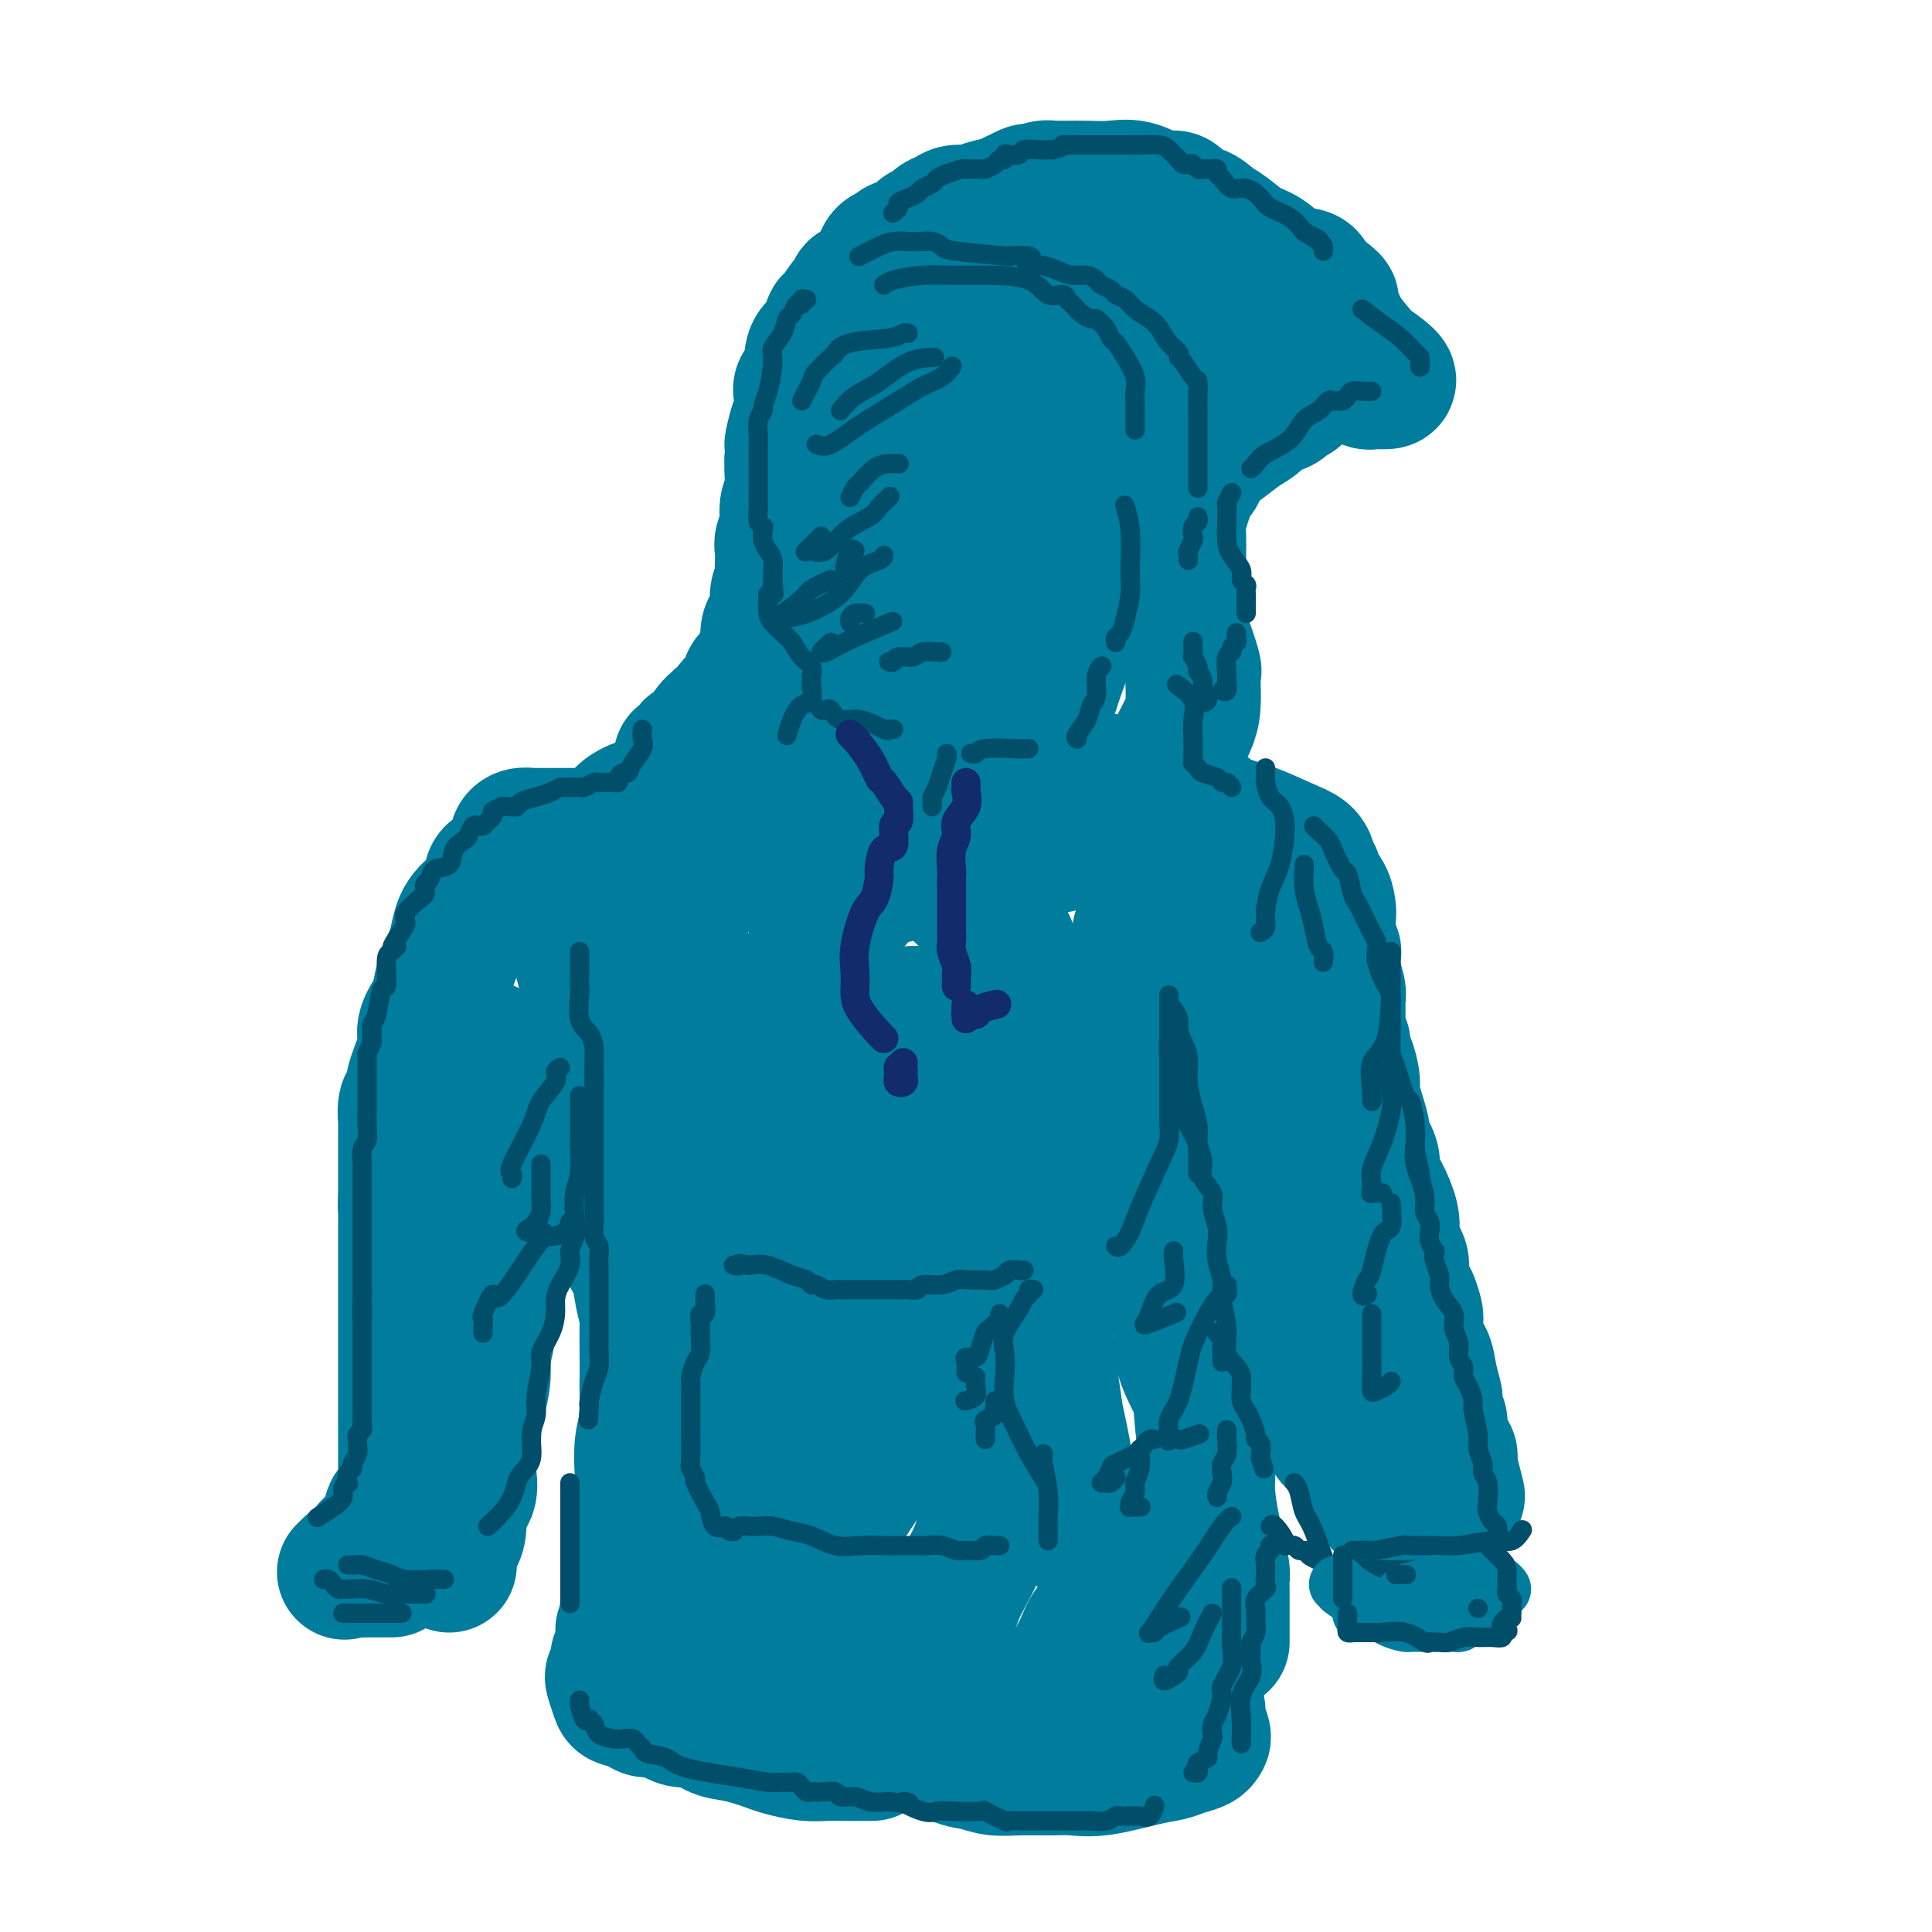 <svg viewBox='0 0 400 400' version='1.1' xmlns='http://www.w3.org/2000/svg' xmlns:xlink='http://www.w3.org/1999/xlink'><g fill='none' stroke='rgb(0,124,156)' stroke-width='28' stroke-linecap='round' stroke-linejoin='round'><path d='M162,160c-0.265,0.000 -0.529,0.000 -1,0c-0.471,-0.000 -1.148,-0.001 -2,0c-0.852,0.001 -1.878,0.004 -3,0c-1.122,-0.004 -2.341,-0.016 -3,0c-0.659,0.016 -0.759,0.061 -1,0c-0.241,-0.061 -0.624,-0.229 -1,0c-0.376,0.229 -0.744,0.853 -1,1c-0.256,0.147 -0.401,-0.185 -1,0c-0.599,0.185 -1.653,0.886 -3,1c-1.347,0.114 -2.986,-0.359 -4,0c-1.014,0.359 -1.402,1.549 -2,2c-0.598,0.451 -1.407,0.163 -2,0c-0.593,-0.163 -0.970,-0.202 -1,0c-0.030,0.202 0.287,0.646 0,1c-0.287,0.354 -1.177,0.620 -2,1c-0.823,0.380 -1.578,0.875 -2,1c-0.422,0.125 -0.509,-0.120 -1,0c-0.491,0.120 -1.385,0.606 -2,1c-0.615,0.394 -0.949,0.697 -1,1c-0.051,0.303 0.182,0.607 0,1c-0.182,0.393 -0.778,0.876 -1,1c-0.222,0.124 -0.071,-0.110 0,0c0.071,0.110 0.060,0.566 0,1c-0.060,0.434 -0.170,0.848 0,1c0.170,0.152 0.620,0.044 1,0c0.380,-0.044 0.690,-0.022 1,0'/><path d='M130,173c0.976,0.777 2.915,0.719 4,1c1.085,0.281 1.315,0.902 2,1c0.685,0.098 1.825,-0.328 3,0c1.175,0.328 2.387,1.408 3,2c0.613,0.592 0.628,0.695 1,1c0.372,0.305 1.101,0.813 2,1c0.899,0.187 1.967,0.054 3,0c1.033,-0.054 2.029,-0.029 3,0c0.971,0.029 1.915,0.060 4,0c2.085,-0.060 5.310,-0.212 7,0c1.690,0.212 1.846,0.789 3,1c1.154,0.211 3.306,0.057 5,0c1.694,-0.057 2.930,-0.015 4,0c1.070,0.015 1.975,0.004 3,0c1.025,-0.004 2.172,-0.001 3,0c0.828,0.001 1.339,-0.000 2,0c0.661,0.000 1.471,0.002 2,0c0.529,-0.002 0.776,-0.007 2,0c1.224,0.007 3.425,0.027 5,0c1.575,-0.027 2.524,-0.101 4,0c1.476,0.101 3.479,0.378 5,0c1.521,-0.378 2.560,-1.411 4,-2c1.440,-0.589 3.282,-0.735 5,-1c1.718,-0.265 3.312,-0.648 5,-1c1.688,-0.352 3.472,-0.672 5,-1c1.528,-0.328 2.802,-0.662 4,-1c1.198,-0.338 2.321,-0.678 3,-1c0.679,-0.322 0.914,-0.625 2,-1c1.086,-0.375 3.025,-0.821 4,-1c0.975,-0.179 0.988,-0.089 1,0'/><path d='M233,171c5.498,-1.632 2.742,-1.211 2,-1c-0.742,0.211 0.529,0.213 1,0c0.471,-0.213 0.142,-0.639 0,-1c-0.142,-0.361 -0.097,-0.655 0,-1c0.097,-0.345 0.246,-0.741 0,-1c-0.246,-0.259 -0.885,-0.380 -1,-1c-0.115,-0.620 0.296,-1.737 0,-2c-0.296,-0.263 -1.298,0.329 -2,0c-0.702,-0.329 -1.102,-1.579 -2,-2c-0.898,-0.421 -2.293,-0.012 -4,0c-1.707,0.012 -3.726,-0.374 -5,-1c-1.274,-0.626 -1.804,-1.492 -5,-2c-3.196,-0.508 -9.059,-0.658 -13,-1c-3.941,-0.342 -5.961,-0.876 -7,-1c-1.039,-0.124 -1.099,0.163 -3,0c-1.901,-0.163 -5.644,-0.776 -8,-1c-2.356,-0.224 -3.327,-0.060 -5,0c-1.673,0.060 -4.050,0.017 -5,0c-0.950,-0.017 -0.475,-0.009 0,0'/><path d='M120,173c-0.264,0.000 -0.528,0.000 -1,0c-0.472,-0.000 -1.152,-0.001 -2,0c-0.848,0.001 -1.863,0.003 -3,0c-1.137,-0.003 -2.395,-0.012 -3,0c-0.605,0.012 -0.558,0.046 -1,0c-0.442,-0.046 -1.373,-0.173 -2,0c-0.627,0.173 -0.950,0.646 -1,1c-0.050,0.354 0.172,0.590 0,1c-0.172,0.410 -0.739,0.994 -1,2c-0.261,1.006 -0.217,2.436 -1,3c-0.783,0.564 -2.394,0.264 -3,1c-0.606,0.736 -0.208,2.510 -1,4c-0.792,1.490 -2.776,2.696 -4,4c-1.224,1.304 -1.689,2.708 -2,4c-0.311,1.292 -0.470,2.474 -1,4c-0.530,1.526 -1.433,3.396 -2,5c-0.567,1.604 -0.800,2.942 -1,4c-0.200,1.058 -0.368,1.835 -1,3c-0.632,1.165 -1.728,2.720 -2,4c-0.272,1.280 0.281,2.287 0,4c-0.281,1.713 -1.396,4.132 -2,6c-0.604,1.868 -0.698,3.186 -1,4c-0.302,0.814 -0.813,1.124 -1,2c-0.187,0.876 -0.050,2.318 0,3c0.050,0.682 0.013,0.605 0,1c-0.013,0.395 -0.004,1.263 0,2c0.004,0.737 0.001,1.344 0,2c-0.001,0.656 -0.000,1.361 0,2c0.000,0.639 0.000,1.210 0,2c-0.000,0.790 -0.000,1.797 0,3c0.000,1.203 0.000,2.601 0,4'/><path d='M84,248c-0.155,3.559 -0.041,1.955 0,2c0.041,0.045 0.011,1.738 0,4c-0.011,2.262 -0.003,5.094 0,7c0.003,1.906 0.001,2.885 0,4c-0.001,1.115 -0.000,2.367 0,4c0.000,1.633 0.000,3.647 0,5c-0.000,1.353 -0.000,2.043 0,3c0.000,0.957 0.000,2.179 0,3c-0.000,0.821 -0.000,1.240 0,2c0.000,0.760 0.000,1.862 0,3c-0.000,1.138 -0.000,2.313 0,3c0.000,0.687 0.000,0.888 0,2c-0.000,1.112 -0.000,3.137 0,4c0.000,0.863 0.000,0.565 0,1c-0.000,0.435 -0.002,1.605 0,3c0.002,1.395 0.007,3.015 0,4c-0.007,0.985 -0.025,1.333 0,2c0.025,0.667 0.094,1.652 0,3c-0.094,1.348 -0.351,3.058 -1,4c-0.649,0.942 -1.691,1.117 -2,2c-0.309,0.883 0.116,2.475 0,3c-0.116,0.525 -0.773,-0.016 -1,0c-0.227,0.016 -0.024,0.589 0,1c0.024,0.411 -0.130,0.659 0,1c0.130,0.341 0.543,0.774 0,1c-0.543,0.226 -2.042,0.246 -3,1c-0.958,0.754 -1.373,2.241 -2,3c-0.627,0.759 -1.465,0.788 -2,1c-0.535,0.212 -0.768,0.606 -1,1'/><path d='M72,325c-1.256,0.928 -0.395,0.249 0,0c0.395,-0.249 0.325,-0.067 1,0c0.675,0.067 2.093,0.018 3,0c0.907,-0.018 1.301,-0.005 2,0c0.699,0.005 1.703,0.001 2,0c0.297,-0.001 -0.112,-0.000 0,0c0.112,0.000 0.746,0.000 1,0c0.254,-0.000 0.127,-0.000 0,0'/><path d='M93,324c-0.000,-0.331 -0.001,-0.663 0,-1c0.001,-0.337 0.003,-0.680 0,-1c-0.003,-0.320 -0.011,-0.615 0,-1c0.011,-0.385 0.039,-0.858 0,-1c-0.039,-0.142 -0.147,0.049 0,0c0.147,-0.049 0.547,-0.336 1,-1c0.453,-0.664 0.957,-1.704 1,-3c0.043,-1.296 -0.377,-2.849 0,-4c0.377,-1.151 1.550,-1.900 2,-3c0.450,-1.100 0.176,-2.550 0,-4c-0.176,-1.450 -0.253,-2.898 0,-4c0.253,-1.102 0.837,-1.858 1,-3c0.163,-1.142 -0.096,-2.672 0,-4c0.096,-1.328 0.548,-2.455 1,-4c0.452,-1.545 0.905,-3.508 1,-5c0.095,-1.492 -0.167,-2.512 0,-4c0.167,-1.488 0.763,-3.444 1,-5c0.237,-1.556 0.115,-2.712 0,-4c-0.115,-1.288 -0.224,-2.706 0,-4c0.224,-1.294 0.781,-2.463 1,-4c0.219,-1.537 0.101,-3.442 0,-5c-0.101,-1.558 -0.185,-2.768 0,-4c0.185,-1.232 0.638,-2.485 1,-4c0.362,-1.515 0.633,-3.293 1,-5c0.367,-1.707 0.830,-3.344 1,-5c0.170,-1.656 0.049,-3.330 0,-4c-0.049,-0.670 -0.024,-0.335 0,0'/><path d='M120,195c-0.006,-0.108 -0.012,-0.215 0,0c0.012,0.215 0.041,0.753 0,1c-0.041,0.247 -0.152,0.205 0,1c0.152,0.795 0.567,2.428 1,4c0.433,1.572 0.885,3.082 1,5c0.115,1.918 -0.106,4.245 0,6c0.106,1.755 0.539,2.937 1,5c0.461,2.063 0.949,5.006 1,7c0.051,1.994 -0.334,3.037 0,5c0.334,1.963 1.389,4.845 2,8c0.611,3.155 0.779,6.583 1,9c0.221,2.417 0.494,3.821 1,6c0.506,2.179 1.246,5.131 2,7c0.754,1.869 1.523,2.653 2,4c0.477,1.347 0.664,3.255 1,5c0.336,1.745 0.822,3.326 1,4c0.178,0.674 0.049,0.441 0,2c-0.049,1.559 -0.017,4.911 0,7c0.017,2.089 0.018,2.915 0,4c-0.018,1.085 -0.056,2.427 0,4c0.056,1.573 0.207,3.375 0,5c-0.207,1.625 -0.772,3.072 -1,5c-0.228,1.928 -0.117,4.336 0,6c0.117,1.664 0.241,2.585 0,4c-0.241,1.415 -0.848,3.324 -1,5c-0.152,1.676 0.152,3.121 0,4c-0.152,0.879 -0.759,1.194 -1,2c-0.241,0.806 -0.116,2.103 0,3c0.116,0.897 0.224,1.395 0,3c-0.224,1.605 -0.778,4.316 -1,6c-0.222,1.684 -0.111,2.342 0,3'/><path d='M130,335c-0.846,10.338 -0.963,4.682 -1,3c-0.037,-1.682 0.004,0.610 0,2c-0.004,1.390 -0.054,1.878 0,2c0.054,0.122 0.210,-0.122 0,0c-0.210,0.122 -0.787,0.611 -1,1c-0.213,0.389 -0.060,0.678 0,1c0.060,0.322 0.029,0.676 0,1c-0.029,0.324 -0.057,0.619 0,1c0.057,0.381 0.198,0.847 0,1c-0.198,0.153 -0.737,-0.009 -1,0c-0.263,0.009 -0.251,0.189 0,1c0.251,0.811 0.741,2.254 1,3c0.259,0.746 0.288,0.796 1,1c0.712,0.204 2.109,0.560 3,1c0.891,0.440 1.276,0.962 2,1c0.724,0.038 1.785,-0.407 3,0c1.215,0.407 2.583,1.667 4,2c1.417,0.333 2.883,-0.262 4,0c1.117,0.262 1.886,1.379 3,2c1.114,0.621 2.573,0.744 4,1c1.427,0.256 2.822,0.643 4,1c1.178,0.357 2.140,0.684 3,1c0.860,0.316 1.618,0.621 3,1c1.382,0.379 3.387,0.834 5,1c1.613,0.166 2.834,0.045 4,0c1.166,-0.045 2.275,-0.012 4,0c1.725,0.012 4.064,0.003 5,0c0.936,-0.003 0.468,-0.002 0,0'/><path d='M220,363c0.433,-0.035 0.865,-0.069 2,0c1.135,0.069 2.972,0.243 4,0c1.028,-0.243 1.245,-0.903 2,-1c0.755,-0.097 2.047,0.370 3,0c0.953,-0.370 1.565,-1.577 2,-2c0.435,-0.423 0.691,-0.061 1,0c0.309,0.061 0.670,-0.180 1,-1c0.330,-0.820 0.627,-2.221 1,-3c0.373,-0.779 0.821,-0.937 1,-1c0.179,-0.063 0.090,-0.032 0,0'/><path d='M236,193c-0.001,0.172 -0.002,0.344 0,1c0.002,0.656 0.006,1.795 0,3c-0.006,1.205 -0.022,2.477 0,4c0.022,1.523 0.081,3.296 0,5c-0.081,1.704 -0.303,3.338 0,6c0.303,2.662 1.132,6.351 2,10c0.868,3.649 1.775,7.257 2,11c0.225,3.743 -0.230,7.619 0,11c0.230,3.381 1.147,6.267 2,11c0.853,4.733 1.644,11.315 2,16c0.356,4.685 0.277,7.474 1,10c0.723,2.526 2.249,4.788 3,7c0.751,2.212 0.726,4.375 1,7c0.274,2.625 0.848,5.712 1,8c0.152,2.288 -0.117,3.778 0,6c0.117,2.222 0.620,5.177 1,7c0.380,1.823 0.638,2.514 1,4c0.362,1.486 0.829,3.767 1,5c0.171,1.233 0.046,1.417 0,2c-0.046,0.583 -0.012,1.565 0,2c0.012,0.435 0.003,0.322 0,1c-0.003,0.678 -0.001,2.146 0,3c0.001,0.854 0.000,1.094 0,2c-0.000,0.906 -0.000,2.478 0,3c0.000,0.522 0.000,-0.004 0,0c-0.000,0.004 -0.000,0.540 0,1c0.000,0.460 0.000,0.846 0,1c-0.000,0.154 -0.000,0.077 0,0'/><path d='M241,345c-0.399,0.452 -0.799,0.904 -1,1c-0.201,0.096 -0.204,-0.165 -1,0c-0.796,0.165 -2.384,0.754 -3,1c-0.616,0.246 -0.260,0.148 -1,0c-0.740,-0.148 -2.577,-0.348 -4,0c-1.423,0.348 -2.432,1.242 -4,2c-1.568,0.758 -3.695,1.380 -6,2c-2.305,0.620 -4.789,1.237 -7,2c-2.211,0.763 -4.151,1.670 -6,2c-1.849,0.330 -3.608,0.083 -5,0c-1.392,-0.083 -2.417,-0.002 -3,0c-0.583,0.002 -0.724,-0.075 -1,0c-0.276,0.075 -0.688,0.302 -1,0c-0.312,-0.302 -0.523,-1.132 -1,-2c-0.477,-0.868 -1.220,-1.773 -2,-4c-0.780,-2.227 -1.597,-5.775 -2,-8c-0.403,-2.225 -0.390,-3.126 0,-3c0.390,0.126 1.158,1.278 2,0c0.842,-1.278 1.757,-4.985 3,-8c1.243,-3.015 2.812,-5.337 4,-8c1.188,-2.663 1.994,-5.667 3,-9c1.006,-3.333 2.210,-6.994 3,-10c0.790,-3.006 1.164,-5.358 2,-8c0.836,-2.642 2.133,-5.575 3,-8c0.867,-2.425 1.304,-4.340 2,-7c0.696,-2.660 1.652,-6.063 2,-8c0.348,-1.937 0.090,-2.409 0,-6c-0.090,-3.591 -0.010,-10.302 0,-15c0.010,-4.698 -0.049,-7.383 0,-10c0.049,-2.617 0.205,-5.166 0,-8c-0.205,-2.834 -0.773,-5.953 -1,-9c-0.227,-3.047 -0.114,-6.024 0,-9'/><path d='M216,215c-0.661,-9.991 -1.812,-6.470 -3,-7c-1.188,-0.530 -2.412,-5.111 -3,-8c-0.588,-2.889 -0.541,-4.086 -3,-7c-2.459,-2.914 -7.425,-7.543 -10,-10c-2.575,-2.457 -2.760,-2.740 -3,-3c-0.240,-0.260 -0.535,-0.495 -3,0c-2.465,0.495 -7.101,1.722 -9,2c-1.899,0.278 -1.061,-0.394 -3,2c-1.939,2.394 -6.653,7.852 -10,13c-3.347,5.148 -5.325,9.986 -7,14c-1.675,4.014 -3.045,7.204 -4,13c-0.955,5.796 -1.494,14.197 -2,20c-0.506,5.803 -0.977,9.007 -1,14c-0.023,4.993 0.403,11.774 1,18c0.597,6.226 1.365,11.899 2,18c0.635,6.101 1.137,12.632 2,18c0.863,5.368 2.086,9.573 4,14c1.914,4.427 4.520,9.075 6,12c1.480,2.925 1.835,4.127 2,4c0.165,-0.127 0.139,-1.582 0,-4c-0.139,-2.418 -0.390,-5.799 0,-10c0.390,-4.201 1.422,-9.222 2,-14c0.578,-4.778 0.701,-9.312 1,-14c0.299,-4.688 0.773,-9.532 1,-15c0.227,-5.468 0.208,-11.562 0,-17c-0.208,-5.438 -0.604,-10.219 -1,-15'/><path d='M175,253c0.117,-16.891 -1.089,-14.617 -2,-18c-0.911,-3.383 -1.527,-12.423 -2,-17c-0.473,-4.577 -0.805,-4.692 -1,-5c-0.195,-0.308 -0.255,-0.809 0,-1c0.255,-0.191 0.826,-0.072 1,0c0.174,0.072 -0.047,0.097 1,0c1.047,-0.097 3.363,-0.315 5,0c1.637,0.315 2.593,1.164 4,2c1.407,0.836 3.263,1.661 5,3c1.737,1.339 3.355,3.192 4,5c0.645,1.808 0.318,3.570 1,6c0.682,2.430 2.372,5.528 3,8c0.628,2.472 0.192,4.318 0,6c-0.192,1.682 -0.142,3.200 0,7c0.142,3.800 0.374,9.881 0,14c-0.374,4.119 -1.356,6.277 -2,10c-0.644,3.723 -0.952,9.013 -1,12c-0.048,2.987 0.163,3.671 0,5c-0.163,1.329 -0.698,3.303 0,4c0.698,0.697 2.631,0.118 4,0c1.369,-0.118 2.174,0.225 3,0c0.826,-0.225 1.671,-1.020 3,-3c1.329,-1.980 3.141,-5.146 4,-8c0.859,-2.854 0.765,-5.395 1,-9c0.235,-3.605 0.798,-8.273 1,-12c0.202,-3.727 0.043,-6.512 0,-10c-0.043,-3.488 0.030,-7.677 0,-10c-0.030,-2.323 -0.162,-2.779 0,-3c0.162,-0.221 0.618,-0.206 1,0c0.382,0.206 0.691,0.603 1,1'/><path d='M209,240c0.970,-5.638 1.396,1.766 2,6c0.604,4.234 1.385,5.299 2,8c0.615,2.701 1.065,7.038 2,14c0.935,6.962 2.355,16.550 3,21c0.645,4.450 0.517,3.764 1,6c0.483,2.236 1.579,7.395 2,11c0.421,3.605 0.168,5.656 1,8c0.832,2.344 2.749,4.981 4,6c1.251,1.019 1.835,0.420 3,1c1.165,0.580 2.912,2.339 4,3c1.088,0.661 1.519,0.223 2,0c0.481,-0.223 1.012,-0.232 1,0c-0.012,0.232 -0.569,0.706 -1,1c-0.431,0.294 -0.738,0.409 -1,1c-0.262,0.591 -0.478,1.658 -1,2c-0.522,0.342 -1.349,-0.042 -2,1c-0.651,1.042 -1.127,3.511 -2,5c-0.873,1.489 -2.143,1.999 -3,3c-0.857,1.001 -1.301,2.491 -2,4c-0.699,1.509 -1.652,3.035 -2,4c-0.348,0.965 -0.090,1.369 0,2c0.090,0.631 0.013,1.490 0,2c-0.013,0.510 0.038,0.673 0,1c-0.038,0.327 -0.165,0.820 0,1c0.165,0.180 0.622,0.048 1,0c0.378,-0.048 0.679,-0.013 1,0c0.321,0.013 0.663,0.004 1,0c0.337,-0.004 0.668,-0.002 1,0'/><path d='M226,351c0.726,0.536 0.542,-1.125 1,-2c0.458,-0.875 1.560,-0.964 2,-1c0.440,-0.036 0.220,-0.018 0,0'/><path d='M244,344c-0.122,0.220 -0.244,0.441 0,1c0.244,0.559 0.853,1.457 1,2c0.147,0.543 -0.167,0.730 0,1c0.167,0.270 0.814,0.623 1,1c0.186,0.377 -0.090,0.777 0,1c0.090,0.223 0.546,0.269 1,1c0.454,0.731 0.905,2.146 1,3c0.095,0.854 -0.166,1.146 0,2c0.166,0.854 0.758,2.271 1,3c0.242,0.729 0.135,0.772 0,1c-0.135,0.228 -0.296,0.643 -1,1c-0.704,0.357 -1.951,0.656 -3,1c-1.049,0.344 -1.899,0.733 -3,1c-1.101,0.267 -2.453,0.411 -5,1c-2.547,0.589 -6.288,1.623 -9,2c-2.712,0.377 -4.395,0.098 -6,0c-1.605,-0.098 -3.132,-0.014 -5,0c-1.868,0.014 -4.078,-0.043 -6,0c-1.922,0.043 -3.555,0.186 -5,0c-1.445,-0.186 -2.703,-0.701 -4,-1c-1.297,-0.299 -2.633,-0.382 -4,-1c-1.367,-0.618 -2.764,-1.772 -5,-3c-2.236,-1.228 -5.311,-2.531 -7,-3c-1.689,-0.469 -1.991,-0.104 -3,0c-1.009,0.104 -2.724,-0.055 -4,0c-1.276,0.055 -2.113,0.322 -3,0c-0.887,-0.322 -1.825,-1.235 -3,-2c-1.175,-0.765 -2.588,-1.383 -4,-2'/><path d='M169,354c-5.978,-2.311 -2.422,-2.089 -1,-2c1.422,0.089 0.711,0.044 0,0'/><path d='M147,238c0.005,-0.114 0.010,-0.227 0,-1c-0.010,-0.773 -0.033,-2.205 0,-4c0.033,-1.795 0.124,-3.952 0,-6c-0.124,-2.048 -0.464,-3.986 -1,-6c-0.536,-2.014 -1.268,-4.105 -2,-6c-0.732,-1.895 -1.464,-3.595 -2,-5c-0.536,-1.405 -0.876,-2.516 -1,-4c-0.124,-1.484 -0.034,-3.343 0,-4c0.034,-0.657 0.010,-0.113 0,0c-0.010,0.113 -0.006,-0.205 0,-1c0.006,-0.795 0.016,-2.066 0,-3c-0.016,-0.934 -0.057,-1.530 0,-2c0.057,-0.470 0.211,-0.815 0,-1c-0.211,-0.185 -0.788,-0.211 -1,0c-0.212,0.211 -0.061,0.658 0,1c0.061,0.342 0.030,0.580 0,2c-0.030,1.420 -0.059,4.021 0,8c0.059,3.979 0.207,9.337 1,15c0.793,5.663 2.229,11.633 4,18c1.771,6.367 3.875,13.132 5,19c1.125,5.868 1.271,10.838 2,16c0.729,5.162 2.041,10.517 3,15c0.959,4.483 1.565,8.094 2,11c0.435,2.906 0.699,5.107 1,7c0.301,1.893 0.639,3.480 1,5c0.361,1.520 0.746,2.975 1,4c0.254,1.025 0.376,1.622 0,3c-0.376,1.378 -1.250,3.537 -2,5c-0.750,1.463 -1.375,2.232 -2,3'/><path d='M156,327c-1.028,2.147 -1.599,2.015 -2,3c-0.401,0.985 -0.633,3.086 -1,4c-0.367,0.914 -0.868,0.641 -1,1c-0.132,0.359 0.105,1.350 0,2c-0.105,0.650 -0.552,0.960 0,1c0.552,0.040 2.101,-0.189 3,0c0.899,0.189 1.146,0.797 2,1c0.854,0.203 2.314,-0.000 3,0c0.686,0.000 0.596,0.204 1,0c0.404,-0.204 1.300,-0.816 2,-2c0.700,-1.184 1.203,-2.941 2,-5c0.797,-2.059 1.886,-4.422 3,-7c1.114,-2.578 2.252,-5.372 5,-10c2.748,-4.628 7.106,-11.089 11,-16c3.894,-4.911 7.324,-8.272 10,-12c2.676,-3.728 4.599,-7.824 7,-12c2.401,-4.176 5.281,-8.432 7,-13c1.719,-4.568 2.275,-9.446 3,-14c0.725,-4.554 1.617,-8.783 2,-13c0.383,-4.217 0.258,-8.422 0,-12c-0.258,-3.578 -0.649,-6.530 -1,-8c-0.351,-1.470 -0.662,-1.458 -1,-2c-0.338,-0.542 -0.703,-1.637 -1,-2c-0.297,-0.363 -0.525,0.008 -1,0c-0.475,-0.008 -1.195,-0.394 -2,0c-0.805,0.394 -1.694,1.570 -3,2c-1.306,0.430 -3.031,0.115 -4,0c-0.969,-0.115 -1.184,-0.031 -2,0c-0.816,0.031 -2.233,0.009 -3,0c-0.767,-0.009 -0.883,-0.004 -1,0'/><path d='M194,213c-3.120,0.204 -2.918,-0.285 -3,-1c-0.082,-0.715 -0.446,-1.656 -1,-2c-0.554,-0.344 -1.296,-0.091 -2,0c-0.704,0.091 -1.369,0.021 -2,0c-0.631,-0.021 -1.227,0.008 -2,0c-0.773,-0.008 -1.723,-0.054 -5,0c-3.277,0.054 -8.882,0.207 -12,0c-3.118,-0.207 -3.748,-0.773 -4,-1c-0.252,-0.227 -0.126,-0.113 0,0'/><path d='M101,217c0.429,1.580 0.857,3.160 1,5c0.143,1.840 -0.000,3.939 0,6c0.000,2.061 0.144,4.083 0,6c-0.144,1.917 -0.575,3.730 0,6c0.575,2.270 2.155,4.996 3,6c0.845,1.004 0.956,0.287 1,0c0.044,-0.287 0.022,-0.143 0,0'/><path d='M243,167c0.448,-0.000 0.897,-0.001 1,0c0.103,0.001 -0.138,0.002 0,0c0.138,-0.002 0.657,-0.008 1,0c0.343,0.008 0.511,0.032 1,0c0.489,-0.032 1.299,-0.118 2,0c0.701,0.118 1.294,0.440 2,1c0.706,0.560 1.524,1.358 3,2c1.476,0.642 3.610,1.128 6,2c2.390,0.872 5.036,2.132 7,3c1.964,0.868 3.245,1.346 4,2c0.755,0.654 0.985,1.484 1,2c0.015,0.516 -0.186,0.718 0,1c0.186,0.282 0.757,0.646 1,1c0.243,0.354 0.156,0.699 0,1c-0.156,0.301 -0.383,0.557 0,1c0.383,0.443 1.374,1.073 2,2c0.626,0.927 0.886,2.150 1,3c0.114,0.850 0.082,1.325 0,2c-0.082,0.675 -0.214,1.550 0,3c0.214,1.450 0.775,3.476 1,4c0.225,0.524 0.113,-0.453 0,0c-0.113,0.453 -0.227,2.337 0,4c0.227,1.663 0.796,3.106 1,4c0.204,0.894 0.044,1.240 0,2c-0.044,0.760 0.026,1.935 0,3c-0.026,1.065 -0.150,2.018 0,3c0.150,0.982 0.575,1.991 1,3'/><path d='M278,216c0.621,5.014 0.672,3.550 1,4c0.328,0.450 0.933,2.813 1,4c0.067,1.187 -0.404,1.198 0,3c0.404,1.802 1.683,5.394 2,7c0.317,1.606 -0.328,1.227 0,2c0.328,0.773 1.630,2.697 2,4c0.370,1.303 -0.190,1.985 0,3c0.190,1.015 1.130,2.363 2,4c0.870,1.637 1.668,3.563 2,5c0.332,1.437 0.197,2.385 0,3c-0.197,0.615 -0.456,0.898 0,2c0.456,1.102 1.629,3.023 2,4c0.371,0.977 -0.058,1.008 0,2c0.058,0.992 0.602,2.944 1,4c0.398,1.056 0.649,1.216 1,2c0.351,0.784 0.801,2.193 1,3c0.199,0.807 0.148,1.012 0,2c-0.148,0.988 -0.393,2.761 0,4c0.393,1.239 1.425,1.946 2,3c0.575,1.054 0.694,2.457 1,4c0.306,1.543 0.801,3.228 1,4c0.199,0.772 0.104,0.633 0,1c-0.104,0.367 -0.216,1.240 0,2c0.216,0.760 0.762,1.408 1,2c0.238,0.592 0.169,1.128 0,2c-0.169,0.872 -0.437,2.079 0,3c0.437,0.921 1.579,1.556 2,2c0.421,0.444 0.120,0.698 0,1c-0.120,0.302 -0.060,0.651 0,1'/><path d='M300,303c3.391,13.371 0.870,3.298 0,0c-0.870,-3.298 -0.089,0.177 0,2c0.089,1.823 -0.516,1.993 -1,2c-0.484,0.007 -0.848,-0.148 -1,0c-0.152,0.148 -0.094,0.600 0,1c0.094,0.400 0.222,0.748 0,1c-0.222,0.252 -0.795,0.407 -1,1c-0.205,0.593 -0.043,1.623 0,2c0.043,0.377 -0.034,0.102 0,0c0.034,-0.102 0.180,-0.031 0,0c-0.180,0.031 -0.685,0.022 -1,0c-0.315,-0.022 -0.441,-0.058 -1,0c-0.559,0.058 -1.552,0.212 -3,0c-1.448,-0.212 -3.351,-0.788 -4,-1c-0.649,-0.212 -0.042,-0.061 0,0c0.042,0.061 -0.479,0.030 -1,0'/><path d='M287,311c-1.481,-0.121 -1.182,0.078 -1,0c0.182,-0.078 0.248,-0.433 0,-1c-0.248,-0.567 -0.810,-1.345 -1,-2c-0.190,-0.655 -0.010,-1.188 -1,-2c-0.990,-0.812 -3.151,-1.904 -4,-3c-0.849,-1.096 -0.385,-2.197 -1,-3c-0.615,-0.803 -2.311,-1.307 -3,-2c-0.689,-0.693 -0.373,-1.574 -1,-3c-0.627,-1.426 -2.196,-3.395 -3,-5c-0.804,-1.605 -0.842,-2.844 -1,-4c-0.158,-1.156 -0.434,-2.228 -1,-4c-0.566,-1.772 -1.420,-4.246 -2,-6c-0.580,-1.754 -0.887,-2.790 -1,-4c-0.113,-1.210 -0.034,-2.595 0,-4c0.034,-1.405 0.023,-2.830 0,-4c-0.023,-1.170 -0.059,-2.085 0,-3c0.059,-0.915 0.212,-1.830 0,-3c-0.212,-1.170 -0.788,-2.595 -1,-4c-0.212,-1.405 -0.059,-2.791 0,-4c0.059,-1.209 0.023,-2.241 0,-4c-0.023,-1.759 -0.032,-4.246 0,-6c0.032,-1.754 0.107,-2.776 0,-4c-0.107,-1.224 -0.395,-2.648 -1,-4c-0.605,-1.352 -1.527,-2.630 -2,-4c-0.473,-1.370 -0.498,-2.831 -1,-4c-0.502,-1.169 -1.481,-2.045 -2,-3c-0.519,-0.955 -0.577,-1.987 -1,-3c-0.423,-1.013 -1.212,-2.006 -2,-3'/><path d='M257,215c-1.429,-3.931 -0.501,-3.260 -1,-4c-0.499,-0.740 -2.423,-2.892 -3,-4c-0.577,-1.108 0.195,-1.173 0,-3c-0.195,-1.827 -1.356,-5.415 -2,-7c-0.644,-1.585 -0.772,-1.168 -1,-2c-0.228,-0.832 -0.556,-2.914 -1,-4c-0.444,-1.086 -1.004,-1.177 -2,-2c-0.996,-0.823 -2.427,-2.378 -3,-3c-0.573,-0.622 -0.286,-0.311 0,0'/><path d='M141,157c0.305,0.079 0.611,0.159 1,0c0.389,-0.159 0.863,-0.556 1,-1c0.137,-0.444 -0.062,-0.934 0,-1c0.062,-0.066 0.387,0.292 1,0c0.613,-0.292 1.515,-1.234 2,-2c0.485,-0.766 0.555,-1.355 1,-2c0.445,-0.645 1.266,-1.346 2,-2c0.734,-0.654 1.380,-1.262 2,-2c0.620,-0.738 1.212,-1.605 2,-2c0.788,-0.395 1.770,-0.317 2,-1c0.230,-0.683 -0.293,-2.126 0,-3c0.293,-0.874 1.402,-1.179 2,-2c0.598,-0.821 0.686,-2.157 1,-3c0.314,-0.843 0.854,-1.192 1,-2c0.146,-0.808 -0.101,-2.075 0,-3c0.101,-0.925 0.549,-1.508 1,-2c0.451,-0.492 0.905,-0.893 1,-2c0.095,-1.107 -0.171,-2.919 0,-4c0.171,-1.081 0.777,-1.430 1,-2c0.223,-0.570 0.064,-1.362 0,-2c-0.064,-0.638 -0.032,-1.122 0,-2c0.032,-0.878 0.065,-2.148 0,-3c-0.065,-0.852 -0.228,-1.284 0,-2c0.228,-0.716 0.846,-1.714 1,-3c0.154,-1.286 -0.154,-2.860 0,-4c0.154,-1.140 0.772,-1.845 1,-3c0.228,-1.155 0.065,-2.758 0,-4c-0.065,-1.242 -0.033,-2.121 0,-3'/><path d='M164,95c1.038,-7.260 0.132,-3.411 0,-3c-0.132,0.411 0.508,-2.615 1,-4c0.492,-1.385 0.836,-1.130 1,-2c0.164,-0.870 0.149,-2.865 0,-4c-0.149,-1.135 -0.432,-1.410 0,-2c0.432,-0.590 1.577,-1.493 2,-2c0.423,-0.507 0.123,-0.616 0,-1c-0.123,-0.384 -0.069,-1.043 0,-2c0.069,-0.957 0.153,-2.214 1,-3c0.847,-0.786 2.455,-1.103 3,-2c0.545,-0.897 0.025,-2.373 0,-3c-0.025,-0.627 0.444,-0.404 1,-1c0.556,-0.596 1.199,-2.009 2,-3c0.801,-0.991 1.759,-1.559 2,-2c0.241,-0.441 -0.235,-0.756 0,-1c0.235,-0.244 1.180,-0.418 2,-1c0.820,-0.582 1.513,-1.571 2,-2c0.487,-0.429 0.767,-0.299 1,-1c0.233,-0.701 0.419,-2.234 1,-3c0.581,-0.766 1.555,-0.764 2,-1c0.445,-0.236 0.360,-0.711 1,-1c0.640,-0.289 2.006,-0.392 3,-1c0.994,-0.608 1.616,-1.722 2,-2c0.384,-0.278 0.529,0.280 1,0c0.471,-0.280 1.269,-1.399 2,-2c0.731,-0.601 1.397,-0.686 2,-1c0.603,-0.314 1.145,-0.858 2,-1c0.855,-0.142 2.023,0.116 3,0c0.977,-0.116 1.763,-0.608 3,-1c1.237,-0.392 2.925,-0.683 4,-1c1.075,-0.317 1.538,-0.658 2,-1'/><path d='M210,41c4.579,-2.079 2.526,-1.275 2,-1c-0.526,0.275 0.475,0.021 1,0c0.525,-0.021 0.575,0.190 1,0c0.425,-0.190 1.225,-0.783 2,-1c0.775,-0.217 1.525,-0.058 2,0c0.475,0.058 0.674,0.016 1,0c0.326,-0.016 0.778,-0.006 1,0c0.222,0.006 0.216,0.009 1,0c0.784,-0.009 2.360,-0.031 4,0c1.640,0.031 3.343,0.116 5,0c1.657,-0.116 3.267,-0.433 5,0c1.733,0.433 3.588,1.618 5,2c1.412,0.382 2.380,-0.037 3,0c0.620,0.037 0.893,0.530 1,1c0.107,0.470 0.048,0.917 0,1c-0.048,0.083 -0.085,-0.197 0,0c0.085,0.197 0.294,0.872 1,1c0.706,0.128 1.910,-0.290 3,0c1.090,0.290 2.065,1.290 3,2c0.935,0.710 1.830,1.132 3,2c1.170,0.868 2.615,2.183 4,3c1.385,0.817 2.710,1.137 4,2c1.290,0.863 2.545,2.268 4,3c1.455,0.732 3.111,0.790 4,1c0.889,0.210 1.012,0.572 1,1c-0.012,0.428 -0.157,0.923 0,1c0.157,0.077 0.616,-0.264 1,0c0.384,0.264 0.692,1.132 1,2'/><path d='M273,61c4.798,2.997 1.793,0.490 1,0c-0.793,-0.490 0.626,1.036 1,2c0.374,0.964 -0.296,1.366 0,2c0.296,0.634 1.558,1.501 2,2c0.442,0.499 0.063,0.631 1,2c0.937,1.369 3.190,3.974 4,5c0.810,1.026 0.176,0.471 1,1c0.824,0.529 3.107,2.141 4,3c0.893,0.859 0.395,0.963 0,1c-0.395,0.037 -0.687,0.006 -1,0c-0.313,-0.006 -0.647,0.012 -1,0c-0.353,-0.012 -0.724,-0.056 -1,0c-0.276,0.056 -0.455,0.211 -1,0c-0.545,-0.211 -1.455,-0.789 -2,-1c-0.545,-0.211 -0.724,-0.057 -1,0c-0.276,0.057 -0.650,0.016 -1,0c-0.350,-0.016 -0.675,-0.008 -1,0'/><path d='M278,78c-1.797,0.001 -1.791,0.004 -2,0c-0.209,-0.004 -0.634,-0.015 -1,0c-0.366,0.015 -0.672,0.056 -1,0c-0.328,-0.056 -0.679,-0.208 -1,0c-0.321,0.208 -0.611,0.777 -1,1c-0.389,0.223 -0.876,0.101 -1,0c-0.124,-0.101 0.117,-0.181 0,0c-0.117,0.181 -0.591,0.622 -1,1c-0.409,0.378 -0.752,0.693 -1,1c-0.248,0.307 -0.402,0.606 -1,1c-0.598,0.394 -1.640,0.882 -2,1c-0.360,0.118 -0.038,-0.135 0,0c0.038,0.135 -0.209,0.659 -1,1c-0.791,0.341 -2.126,0.500 -3,1c-0.874,0.500 -1.285,1.342 -2,2c-0.715,0.658 -1.733,1.132 -3,2c-1.267,0.868 -2.784,2.131 -4,3c-1.216,0.869 -2.132,1.345 -3,2c-0.868,0.655 -1.686,1.490 -2,2c-0.314,0.510 -0.122,0.695 0,1c0.122,0.305 0.173,0.731 0,1c-0.173,0.269 -0.572,0.383 -1,1c-0.428,0.617 -0.885,1.739 -1,2c-0.115,0.261 0.113,-0.338 0,0c-0.113,0.338 -0.566,1.614 -1,3c-0.434,1.386 -0.848,2.883 -1,4c-0.152,1.117 -0.041,1.855 0,3c0.041,1.145 0.011,2.699 0,3c-0.011,0.301 -0.003,-0.650 0,0c0.003,0.650 0.001,2.900 0,4c-0.001,1.100 -0.000,1.050 0,1'/><path d='M244,119c-0.611,4.200 -0.139,3.201 0,4c0.139,0.799 -0.054,3.395 0,5c0.054,1.605 0.354,2.219 1,4c0.646,1.781 1.638,4.727 2,6c0.362,1.273 0.095,0.871 0,1c-0.095,0.129 -0.017,0.789 0,1c0.017,0.211 -0.025,-0.026 0,1c0.025,1.026 0.118,3.317 0,5c-0.118,1.683 -0.446,2.759 -1,4c-0.554,1.241 -1.333,2.648 -2,4c-0.667,1.352 -1.222,2.648 -2,4c-0.778,1.352 -1.777,2.761 -3,4c-1.223,1.239 -2.668,2.308 -5,3c-2.332,0.692 -5.550,1.009 -8,2c-2.450,0.991 -4.131,2.657 -6,4c-1.869,1.343 -3.926,2.361 -6,3c-2.074,0.639 -4.164,0.897 -5,1c-0.836,0.103 -0.418,0.052 0,0'/><path d='M213,158c-0.097,0.116 -0.193,0.231 0,0c0.193,-0.231 0.677,-0.809 1,-2c0.323,-1.191 0.486,-2.997 1,-5c0.514,-2.003 1.377,-4.205 2,-6c0.623,-1.795 1.004,-3.182 2,-6c0.996,-2.818 2.607,-7.065 4,-10c1.393,-2.935 2.568,-4.557 3,-6c0.432,-1.443 0.122,-2.707 0,-4c-0.122,-1.293 -0.054,-2.614 0,-4c0.054,-1.386 0.096,-2.835 0,-4c-0.096,-1.165 -0.330,-2.044 0,-3c0.330,-0.956 1.224,-1.989 2,-3c0.776,-1.011 1.435,-1.998 2,-3c0.565,-1.002 1.038,-2.017 1,-3c-0.038,-0.983 -0.586,-1.932 0,-3c0.586,-1.068 2.307,-2.255 3,-3c0.693,-0.745 0.357,-1.049 1,-2c0.643,-0.951 2.263,-2.548 4,-4c1.737,-1.452 3.590,-2.760 5,-4c1.410,-1.240 2.378,-2.412 3,-3c0.622,-0.588 0.899,-0.591 1,-1c0.101,-0.409 0.027,-1.222 0,-2c-0.027,-0.778 -0.007,-1.520 0,-2c0.007,-0.480 -0.000,-0.700 0,-1c0.000,-0.300 0.007,-0.682 0,-1c-0.007,-0.318 -0.030,-0.571 0,-1c0.030,-0.429 0.111,-1.032 0,-2c-0.111,-0.968 -0.415,-2.299 -1,-3c-0.585,-0.701 -1.453,-0.772 -2,-1c-0.547,-0.228 -0.774,-0.614 -1,-1'/><path d='M244,65c-0.643,-1.009 -0.252,-1.030 -1,-1c-0.748,0.030 -2.635,0.113 -4,0c-1.365,-0.113 -2.208,-0.423 -4,0c-1.792,0.423 -4.534,1.577 -6,2c-1.466,0.423 -1.655,0.114 -2,0c-0.345,-0.114 -0.845,-0.033 -1,0c-0.155,0.033 0.035,0.018 0,0c-0.035,-0.018 -0.294,-0.040 -1,1c-0.706,1.040 -1.858,3.140 -3,5c-1.142,1.860 -2.273,3.479 -4,7c-1.727,3.521 -4.050,8.942 -6,13c-1.950,4.058 -3.528,6.751 -5,10c-1.472,3.249 -2.840,7.053 -4,11c-1.160,3.947 -2.113,8.037 -3,12c-0.887,3.963 -1.710,7.800 -2,11c-0.290,3.200 -0.049,5.765 0,8c0.049,2.235 -0.096,4.141 1,6c1.096,1.859 3.432,3.672 5,5c1.568,1.328 2.367,2.171 4,3c1.633,0.829 4.101,1.642 5,2c0.899,0.358 0.228,0.260 0,0c-0.228,-0.260 -0.015,-0.682 0,-1c0.015,-0.318 -0.170,-0.533 0,-3c0.170,-2.467 0.693,-7.187 1,-11c0.307,-3.813 0.397,-6.721 1,-10c0.603,-3.279 1.718,-6.931 2,-11c0.282,-4.069 -0.270,-8.557 0,-12c0.270,-3.443 1.363,-5.841 2,-9c0.637,-3.159 0.819,-7.080 1,-11'/><path d='M220,92c1.092,-12.389 0.322,-9.362 0,-9c-0.322,0.362 -0.195,-1.942 0,-4c0.195,-2.058 0.460,-3.869 0,-5c-0.460,-1.131 -1.643,-1.582 -2,-2c-0.357,-0.418 0.112,-0.803 0,-1c-0.112,-0.197 -0.803,-0.207 -1,-1c-0.197,-0.793 0.102,-2.370 0,-3c-0.102,-0.630 -0.604,-0.312 -1,-1c-0.396,-0.688 -0.686,-2.381 -1,-3c-0.314,-0.619 -0.651,-0.164 -1,0c-0.349,0.164 -0.708,0.038 -1,0c-0.292,-0.038 -0.516,0.014 -1,0c-0.484,-0.014 -1.229,-0.093 -2,0c-0.771,0.093 -1.567,0.357 -2,1c-0.433,0.643 -0.503,1.666 -1,2c-0.497,0.334 -1.421,-0.019 -3,2c-1.579,2.019 -3.813,6.411 -6,9c-2.187,2.589 -4.329,3.375 -6,5c-1.671,1.625 -2.872,4.091 -4,6c-1.128,1.909 -2.183,3.263 -3,5c-0.817,1.737 -1.396,3.856 -2,6c-0.604,2.144 -1.234,4.312 -2,7c-0.766,2.688 -1.667,5.894 -2,8c-0.333,2.106 -0.097,3.111 0,6c0.097,2.889 0.056,7.661 0,11c-0.056,3.339 -0.129,5.246 0,8c0.129,2.754 0.458,6.357 1,9c0.542,2.643 1.298,4.327 2,6c0.702,1.673 1.351,3.337 2,5'/><path d='M184,159c0.940,3.066 0.792,0.730 1,0c0.208,-0.730 0.774,0.144 1,0c0.226,-0.144 0.112,-1.307 0,-2c-0.112,-0.693 -0.222,-0.917 0,-1c0.222,-0.083 0.778,-0.024 1,0c0.222,0.024 0.111,0.012 0,0'/></g>
<g fill='none' stroke='rgb(0,78,106)' stroke-width='4' stroke-linecap='round' stroke-linejoin='round'><path d='M133,151c-0.054,0.693 -0.108,1.386 0,2c0.108,0.614 0.379,1.148 0,2c-0.379,0.852 -1.407,2.022 -2,3c-0.593,0.978 -0.749,1.765 -1,2c-0.251,0.235 -0.595,-0.081 -1,0c-0.405,0.081 -0.869,0.557 -1,1c-0.131,0.443 0.070,0.851 0,1c-0.070,0.149 -0.413,0.039 -1,0c-0.587,-0.039 -1.418,-0.007 -2,0c-0.582,0.007 -0.916,-0.012 -1,0c-0.084,0.012 0.084,0.056 0,0c-0.084,-0.056 -0.418,-0.211 -1,0c-0.582,0.211 -1.413,0.789 -2,1c-0.587,0.211 -0.931,0.057 -1,0c-0.069,-0.057 0.135,-0.015 0,0c-0.135,0.015 -0.610,0.004 -1,0c-0.390,-0.004 -0.695,-0.002 -1,0'/><path d='M118,163c-1.761,0.107 -1.662,-0.125 -2,0c-0.338,0.125 -1.113,0.608 -2,1c-0.887,0.392 -1.887,0.694 -3,1c-1.113,0.306 -2.338,0.617 -3,1c-0.662,0.383 -0.759,0.838 -1,1c-0.241,0.162 -0.624,0.032 -1,0c-0.376,-0.032 -0.745,0.033 -1,0c-0.255,-0.033 -0.397,-0.163 -1,0c-0.603,0.163 -1.668,0.618 -2,1c-0.332,0.382 0.070,0.691 0,1c-0.070,0.309 -0.610,0.617 -1,1c-0.390,0.383 -0.630,0.842 -1,1c-0.370,0.158 -0.872,0.017 -1,0c-0.128,-0.017 0.116,0.091 0,0c-0.116,-0.091 -0.592,-0.382 -1,0c-0.408,0.382 -0.747,1.435 -1,2c-0.253,0.565 -0.421,0.642 -1,1c-0.579,0.358 -1.571,0.999 -2,2c-0.429,1.001 -0.297,2.363 -1,3c-0.703,0.637 -2.241,0.548 -3,1c-0.759,0.452 -0.739,1.445 -1,2c-0.261,0.555 -0.803,0.672 -1,1c-0.197,0.328 -0.050,0.868 0,1c0.050,0.132 0.004,-0.145 0,0c-0.004,0.145 0.035,0.710 0,1c-0.035,0.290 -0.143,0.305 -1,1c-0.857,0.695 -2.461,2.072 -3,3c-0.539,0.928 -0.011,1.408 0,2c0.011,0.592 -0.494,1.296 -1,2'/><path d='M83,193c-3.122,4.497 -1.428,3.239 -1,3c0.428,-0.239 -0.410,0.541 -1,1c-0.590,0.459 -0.932,0.595 -1,2c-0.068,1.405 0.140,4.077 0,5c-0.140,0.923 -0.626,0.097 -1,1c-0.374,0.903 -0.635,3.536 -1,5c-0.365,1.464 -0.834,1.758 -1,2c-0.166,0.242 -0.031,0.430 0,1c0.031,0.570 -0.044,1.522 0,2c0.044,0.478 0.208,0.483 0,1c-0.208,0.517 -0.788,1.547 -1,2c-0.212,0.453 -0.057,0.330 0,1c0.057,0.670 0.015,2.132 0,3c-0.015,0.868 -0.004,1.141 0,2c0.004,0.859 0.002,2.303 0,3c-0.002,0.697 -0.004,0.647 0,1c0.004,0.353 0.015,1.111 0,2c-0.015,0.889 -0.057,1.910 0,3c0.057,1.090 0.211,2.249 0,3c-0.211,0.751 -0.789,1.093 -1,2c-0.211,0.907 -0.057,2.379 0,3c0.057,0.621 0.015,0.389 0,1c-0.015,0.611 -0.004,2.063 0,3c0.004,0.937 0.001,1.360 0,2c-0.001,0.640 -0.000,1.497 0,3c0.000,1.503 0.000,3.651 0,5c-0.000,1.349 -0.000,1.898 0,3c0.000,1.102 0.000,2.758 0,4c-0.000,1.242 -0.000,2.069 0,3c0.000,0.931 0.000,1.965 0,3'/><path d='M75,268c-0.155,7.899 -0.041,3.146 0,2c0.041,-1.146 0.011,1.316 0,3c-0.011,1.684 -0.003,2.592 0,3c0.003,0.408 0.001,0.318 0,1c-0.001,0.682 -0.000,2.137 0,3c0.000,0.863 -0.000,1.134 0,2c0.000,0.866 0.001,2.326 0,3c-0.001,0.674 -0.004,0.562 0,2c0.004,1.438 0.015,4.427 0,6c-0.015,1.573 -0.057,1.730 0,2c0.057,0.270 0.212,0.652 0,1c-0.212,0.348 -0.793,0.660 -1,1c-0.207,0.340 -0.040,0.707 0,1c0.040,0.293 -0.045,0.511 0,1c0.045,0.489 0.222,1.249 0,2c-0.222,0.751 -0.843,1.493 -1,2c-0.157,0.507 0.150,0.779 0,1c-0.150,0.221 -0.757,0.391 -1,1c-0.243,0.609 -0.122,1.657 0,2c0.122,0.343 0.246,-0.020 0,0c-0.246,0.020 -0.861,0.422 -1,1c-0.139,0.578 0.198,1.332 0,2c-0.198,0.668 -0.929,1.251 -2,2c-1.071,0.749 -2.481,1.663 -3,2c-0.519,0.337 -0.148,0.096 0,0c0.148,-0.096 0.074,-0.048 0,0'/><path d='M67,327c0.332,-0.083 0.664,-0.165 1,0c0.336,0.165 0.676,0.579 1,1c0.324,0.421 0.631,0.849 1,1c0.369,0.151 0.799,0.026 1,0c0.201,-0.026 0.173,0.045 1,0c0.827,-0.045 2.508,-0.208 4,0c1.492,0.208 2.795,0.788 4,1c1.205,0.212 2.310,0.057 3,0c0.690,-0.057 0.963,-0.015 1,0c0.037,0.015 -0.161,0.004 0,0c0.161,-0.004 0.682,-0.001 1,0c0.318,0.001 0.432,0.000 1,0c0.568,-0.000 1.591,-0.000 2,0c0.409,0.000 0.205,0.000 0,0'/><path d='M101,316c1.068,-1.007 2.136,-2.014 3,-3c0.864,-0.986 1.523,-1.950 2,-3c0.477,-1.050 0.773,-2.185 1,-3c0.227,-0.815 0.385,-1.310 1,-2c0.615,-0.690 1.686,-1.575 2,-3c0.314,-1.425 -0.128,-3.392 0,-5c0.128,-1.608 0.825,-2.859 1,-4c0.175,-1.141 -0.174,-2.171 0,-4c0.174,-1.829 0.869,-4.457 1,-6c0.131,-1.543 -0.303,-2.001 0,-3c0.303,-0.999 1.343,-2.539 2,-4c0.657,-1.461 0.932,-2.842 1,-4c0.068,-1.158 -0.069,-2.095 0,-3c0.069,-0.905 0.344,-1.780 1,-3c0.656,-1.220 1.691,-2.784 2,-4c0.309,-1.216 -0.110,-2.084 0,-3c0.110,-0.916 0.747,-1.880 1,-3c0.253,-1.120 0.120,-2.396 0,-4c-0.120,-1.604 -0.228,-3.535 0,-5c0.228,-1.465 0.793,-2.465 1,-4c0.207,-1.535 0.055,-3.606 0,-5c-0.055,-1.394 -0.015,-2.111 0,-3c0.015,-0.889 0.004,-1.950 0,-3c-0.004,-1.050 -0.001,-2.090 0,-3c0.001,-0.910 0.000,-1.688 0,-2c-0.000,-0.312 -0.000,-0.156 0,0'/><path d='M120,197c0.000,0.348 0.001,0.695 0,1c-0.001,0.305 -0.002,0.567 0,1c0.002,0.433 0.007,1.035 0,2c-0.007,0.965 -0.026,2.292 0,3c0.026,0.708 0.098,0.796 0,2c-0.098,1.204 -0.366,3.523 0,5c0.366,1.477 1.366,2.113 2,3c0.634,0.887 0.902,2.026 1,3c0.098,0.974 0.026,1.782 0,3c-0.026,1.218 -0.007,2.846 0,4c0.007,1.154 0.002,1.834 0,3c-0.002,1.166 -0.000,2.819 0,4c0.000,1.181 0.000,1.890 0,3c-0.000,1.110 0.000,2.622 0,4c-0.000,1.378 -0.001,2.624 0,4c0.001,1.376 0.004,2.883 0,4c-0.004,1.117 -0.015,1.846 0,3c0.015,1.154 0.057,2.735 0,4c-0.057,1.265 -0.211,2.216 0,3c0.211,0.784 0.789,1.402 1,2c0.211,0.598 0.057,1.177 0,2c-0.057,0.823 -0.015,1.890 0,3c0.015,1.110 0.004,2.263 0,3c-0.004,0.737 -0.000,1.058 0,2c0.000,0.942 -0.003,2.505 0,4c0.003,1.495 0.011,2.922 0,4c-0.011,1.078 -0.042,1.805 0,3c0.042,1.195 0.155,2.856 0,4c-0.155,1.144 -0.580,1.769 -1,3c-0.420,1.231 -0.834,3.066 -1,4c-0.166,0.934 -0.083,0.967 0,1'/><path d='M122,291c-0.333,5.167 -0.167,2.583 0,0'/><path d='M118,307c0.000,0.769 0.000,1.537 0,2c0.000,0.463 -0.000,0.620 0,1c0.000,0.380 -0.000,0.983 0,2c0.000,1.017 0.000,2.446 0,3c0.000,0.554 0.000,0.231 0,1c0.000,0.769 0.000,2.629 0,4c-0.000,1.371 0.000,2.251 0,3c0.000,0.749 0.000,1.366 0,2c0.000,0.634 0.000,1.284 0,2c0.000,0.716 0.000,1.499 0,2c0.000,0.501 0.000,0.722 0,1c0.000,0.278 0.000,0.613 0,1c0.000,0.387 0.000,0.825 0,1c0.000,0.175 0.000,0.088 0,0'/><path d='M120,352c-0.081,0.084 -0.162,0.168 0,1c0.162,0.832 0.566,2.412 1,3c0.434,0.588 0.897,0.186 1,0c0.103,-0.186 -0.152,-0.155 0,0c0.152,0.155 0.713,0.433 1,1c0.287,0.567 0.300,1.423 1,2c0.700,0.577 2.086,0.876 3,1c0.914,0.124 1.355,0.075 2,0c0.645,-0.075 1.493,-0.176 2,0c0.507,0.176 0.673,0.627 1,1c0.327,0.373 0.813,0.667 1,1c0.187,0.333 0.073,0.706 1,1c0.927,0.294 2.895,0.510 4,1c1.105,0.490 1.346,1.256 4,2c2.654,0.744 7.719,1.467 11,2c3.281,0.533 4.777,0.878 6,1c1.223,0.122 2.173,0.022 3,0c0.827,-0.022 1.531,0.032 2,0c0.469,-0.032 0.704,-0.152 1,0c0.296,0.152 0.655,0.577 1,1c0.345,0.423 0.678,0.844 1,1c0.322,0.156 0.634,0.046 1,0c0.366,-0.046 0.787,-0.027 1,0c0.213,0.027 0.219,0.064 1,0c0.781,-0.064 2.336,-0.227 3,0c0.664,0.227 0.436,0.844 1,1c0.564,0.156 1.921,-0.150 3,0c1.079,0.150 1.880,0.757 3,1c1.120,0.243 2.560,0.121 4,0'/><path d='M184,373c6.977,0.962 3.419,-0.134 3,0c-0.419,0.134 2.300,1.498 4,2c1.700,0.502 2.379,0.142 3,0c0.621,-0.142 1.183,-0.066 3,0c1.817,0.066 4.888,0.123 6,0c1.112,-0.123 0.265,-0.425 1,0c0.735,0.425 3.053,1.578 4,2c0.947,0.422 0.525,0.113 1,0c0.475,-0.113 1.849,-0.031 3,0c1.151,0.031 2.079,0.009 3,0c0.921,-0.009 1.833,-0.006 3,0c1.167,0.006 2.588,0.016 4,0c1.412,-0.016 2.816,-0.057 4,0c1.184,0.057 2.149,0.212 3,0c0.851,-0.212 1.589,-0.789 2,-1c0.411,-0.211 0.495,-0.054 1,0c0.505,0.054 1.431,0.007 2,0c0.569,-0.007 0.779,0.026 1,0c0.221,-0.026 0.451,-0.110 1,0c0.549,0.110 1.417,0.414 2,0c0.583,-0.414 0.881,-1.547 1,-2c0.119,-0.453 0.060,-0.227 0,0'/><path d='M247,367c0.406,0.091 0.812,0.181 1,0c0.188,-0.181 0.159,-0.634 0,-1c-0.159,-0.366 -0.449,-0.646 0,-1c0.449,-0.354 1.636,-0.781 2,-1c0.364,-0.219 -0.096,-0.231 0,-1c0.096,-0.769 0.748,-2.297 1,-3c0.252,-0.703 0.104,-0.581 0,-1c-0.104,-0.419 -0.164,-1.378 0,-2c0.164,-0.622 0.552,-0.906 1,-2c0.448,-1.094 0.957,-2.999 1,-4c0.043,-1.001 -0.381,-1.100 0,-2c0.381,-0.900 1.566,-2.602 2,-4c0.434,-1.398 0.116,-2.491 0,-4c-0.116,-1.509 -0.031,-3.436 0,-5c0.031,-1.564 0.008,-2.767 0,-4c-0.008,-1.233 -0.002,-2.495 0,-3c0.002,-0.505 0.001,-0.252 0,0'/><path d='M253,282c-0.002,-0.364 -0.004,-0.728 0,-1c0.004,-0.272 0.015,-0.451 0,-1c-0.015,-0.549 -0.056,-1.467 0,-2c0.056,-0.533 0.207,-0.682 0,-1c-0.207,-0.318 -0.774,-0.805 -1,-1c-0.226,-0.195 -0.113,-0.097 0,0'/><path d='M248,243c0.000,-0.284 0.001,-0.568 0,-1c-0.001,-0.432 -0.003,-1.013 0,-2c0.003,-0.987 0.011,-2.380 0,-3c-0.011,-0.620 -0.041,-0.466 0,-1c0.041,-0.534 0.152,-1.756 0,-3c-0.152,-1.244 -0.567,-2.511 -1,-4c-0.433,-1.489 -0.886,-3.199 -1,-5c-0.114,-1.801 0.109,-3.691 0,-5c-0.109,-1.309 -0.551,-2.036 -1,-3c-0.449,-0.964 -0.904,-2.166 -1,-3c-0.096,-0.834 0.166,-1.302 0,-2c-0.166,-0.698 -0.762,-1.628 -1,-2c-0.238,-0.372 -0.119,-0.186 0,0'/><path d='M242,206c0.002,0.606 0.004,1.211 0,2c-0.004,0.789 -0.013,1.761 0,3c0.013,1.239 0.048,2.747 0,4c-0.048,1.253 -0.178,2.253 0,4c0.178,1.747 0.665,4.243 1,6c0.335,1.757 0.518,2.777 1,4c0.482,1.223 1.261,2.648 2,4c0.739,1.352 1.437,2.629 2,4c0.563,1.371 0.992,2.835 1,4c0.008,1.165 -0.404,2.029 0,3c0.404,0.971 1.624,2.048 2,3c0.376,0.952 -0.091,1.780 0,3c0.091,1.220 0.741,2.831 1,4c0.259,1.169 0.126,1.897 0,3c-0.126,1.103 -0.246,2.581 0,4c0.246,1.419 0.857,2.779 1,4c0.143,1.221 -0.182,2.305 0,4c0.182,1.695 0.872,4.002 1,6c0.128,1.998 -0.305,3.686 0,5c0.305,1.314 1.349,2.253 2,3c0.651,0.747 0.910,1.303 1,2c0.090,0.697 0.013,1.536 0,2c-0.013,0.464 0.039,0.551 0,1c-0.039,0.449 -0.169,1.258 0,2c0.169,0.742 0.638,1.416 1,2c0.362,0.584 0.619,1.077 1,2c0.381,0.923 0.887,2.275 1,3c0.113,0.725 -0.165,0.823 0,1c0.165,0.177 0.775,0.432 1,1c0.225,0.568 0.064,1.448 0,2c-0.064,0.552 -0.032,0.776 0,1'/><path d='M261,302c1.167,3.667 0.583,1.833 0,0'/><path d='M263,316c0.181,-0.307 0.361,-0.614 1,0c0.639,0.614 1.735,2.150 2,3c0.265,0.850 -0.301,1.014 0,1c0.301,-0.014 1.467,-0.208 2,0c0.533,0.208 0.431,0.816 1,1c0.569,0.184 1.807,-0.056 2,0c0.193,0.056 -0.659,0.407 0,1c0.659,0.593 2.830,1.427 4,2c1.170,0.573 1.338,0.886 2,1c0.662,0.114 1.817,0.031 3,0c1.183,-0.031 2.393,-0.008 3,0c0.607,0.008 0.612,0.002 1,0c0.388,-0.002 1.159,-0.001 2,0c0.841,0.001 1.753,0.000 2,0c0.247,-0.000 -0.171,-0.000 0,0c0.171,0.000 0.931,0.000 2,0c1.069,-0.000 2.448,-0.000 3,0c0.552,0.000 0.276,0.000 0,0'/><path d='M310,319c-0.022,-0.213 -0.045,-0.425 0,-1c0.045,-0.575 0.157,-1.512 0,-2c-0.157,-0.488 -0.582,-0.525 -1,-1c-0.418,-0.475 -0.829,-1.386 -1,-2c-0.171,-0.614 -0.102,-0.931 0,-2c0.102,-1.069 0.239,-2.892 0,-4c-0.239,-1.108 -0.853,-1.502 -1,-2c-0.147,-0.498 0.171,-1.101 0,-2c-0.171,-0.899 -0.833,-2.093 -1,-3c-0.167,-0.907 0.161,-1.527 0,-3c-0.161,-1.473 -0.813,-3.798 -1,-5c-0.187,-1.202 0.089,-1.280 0,-2c-0.089,-0.720 -0.545,-2.083 -1,-3c-0.455,-0.917 -0.911,-1.389 -1,-2c-0.089,-0.611 0.188,-1.360 0,-2c-0.188,-0.640 -0.841,-1.171 -1,-2c-0.159,-0.829 0.178,-1.955 0,-3c-0.178,-1.045 -0.870,-2.008 -1,-3c-0.130,-0.992 0.301,-2.012 0,-3c-0.301,-0.988 -1.335,-1.943 -2,-3c-0.665,-1.057 -0.962,-2.215 -1,-3c-0.038,-0.785 0.182,-1.197 0,-2c-0.182,-0.803 -0.767,-1.997 -1,-3c-0.233,-1.003 -0.114,-1.816 0,-2c0.114,-0.184 0.223,0.261 0,0c-0.223,-0.261 -0.777,-1.227 -1,-2c-0.223,-0.773 -0.115,-1.354 0,-2c0.115,-0.646 0.237,-1.359 0,-2c-0.237,-0.641 -0.833,-1.211 -1,-2c-0.167,-0.789 0.095,-1.797 0,-3c-0.095,-1.203 -0.548,-2.602 -1,-4'/><path d='M294,244c-2.414,-11.755 -0.450,-3.643 0,-1c0.450,2.643 -0.615,-0.183 -1,-2c-0.385,-1.817 -0.091,-2.625 0,-3c0.091,-0.375 -0.021,-0.317 0,-1c0.021,-0.683 0.174,-2.106 0,-4c-0.174,-1.894 -0.673,-4.257 -1,-5c-0.327,-0.743 -0.480,0.136 -1,-1c-0.520,-1.136 -1.408,-4.286 -2,-6c-0.592,-1.714 -0.890,-1.992 -1,-3c-0.110,-1.008 -0.033,-2.746 0,-4c0.033,-1.254 0.020,-2.026 0,-3c-0.020,-0.974 -0.048,-2.152 0,-3c0.048,-0.848 0.170,-1.368 0,-2c-0.170,-0.632 -0.633,-1.376 -1,-2c-0.367,-0.624 -0.637,-1.126 -1,-2c-0.363,-0.874 -0.817,-2.119 -1,-3c-0.183,-0.881 -0.094,-1.399 0,-2c0.094,-0.601 0.194,-1.285 0,-2c-0.194,-0.715 -0.682,-1.460 -1,-2c-0.318,-0.540 -0.465,-0.873 -1,-2c-0.535,-1.127 -1.457,-3.048 -2,-4c-0.543,-0.952 -0.708,-0.937 -1,-2c-0.292,-1.063 -0.712,-3.206 -1,-4c-0.288,-0.794 -0.445,-0.241 -1,-1c-0.555,-0.759 -1.508,-2.830 -2,-4c-0.492,-1.170 -0.524,-1.437 -1,-2c-0.476,-0.563 -1.397,-1.421 -2,-2c-0.603,-0.579 -0.886,-0.880 -1,-1c-0.114,-0.120 -0.057,-0.060 0,0'/><path d='M255,163c-0.317,-0.446 -0.634,-0.893 -1,-1c-0.366,-0.107 -0.781,0.125 -1,0c-0.219,-0.125 -0.241,-0.608 -1,-1c-0.759,-0.392 -2.256,-0.694 -3,-1c-0.744,-0.306 -0.735,-0.616 -1,-1c-0.265,-0.384 -0.804,-0.843 -1,-1c-0.196,-0.157 -0.050,-0.012 0,0c0.050,0.012 0.002,-0.109 0,-1c-0.002,-0.891 0.041,-2.551 0,-4c-0.041,-1.449 -0.166,-2.687 0,-4c0.166,-1.313 0.622,-2.700 0,-4c-0.622,-1.300 -2.320,-2.514 -3,-3c-0.680,-0.486 -0.340,-0.243 0,0'/><path d='M214,267c-0.451,-0.090 -0.903,-0.180 -1,0c-0.097,0.180 0.160,0.630 0,1c-0.160,0.370 -0.736,0.660 -1,1c-0.264,0.340 -0.216,0.729 -1,2c-0.784,1.271 -2.401,3.423 -3,5c-0.599,1.577 -0.180,2.580 0,4c0.180,1.420 0.122,3.257 0,5c-0.122,1.743 -0.309,3.393 0,5c0.309,1.607 1.114,3.173 2,5c0.886,1.827 1.854,3.915 3,6c1.146,2.085 2.470,4.167 3,5c0.530,0.833 0.265,0.416 0,0'/><path d='M212,263c-0.230,0.033 -0.460,0.065 -1,0c-0.540,-0.065 -1.390,-0.228 -2,0c-0.610,0.228 -0.981,0.846 -1,1c-0.019,0.154 0.315,-0.156 0,0c-0.315,0.156 -1.279,0.778 -2,1c-0.721,0.222 -1.199,0.044 -2,0c-0.801,-0.044 -1.926,0.044 -3,0c-1.074,-0.044 -2.098,-0.222 -3,0c-0.902,0.222 -1.680,0.844 -3,1c-1.320,0.156 -3.180,-0.154 -4,0c-0.820,0.154 -0.600,0.773 -1,1c-0.400,0.227 -1.420,0.061 -2,0c-0.580,-0.061 -0.722,-0.016 -1,0c-0.278,0.016 -0.694,0.004 -1,0c-0.306,-0.004 -0.501,-0.001 -1,0c-0.499,0.001 -1.301,0.000 -2,0c-0.699,-0.000 -1.295,-0.000 -2,0c-0.705,0.000 -1.520,0.000 -2,0c-0.480,-0.000 -0.624,-0.000 -1,0c-0.376,0.000 -0.982,0.001 -1,0c-0.018,-0.001 0.553,-0.004 0,0c-0.553,0.004 -2.228,0.016 -3,0c-0.772,-0.016 -0.639,-0.060 -1,0c-0.361,0.060 -1.214,0.225 -2,0c-0.786,-0.225 -1.504,-0.838 -2,-1c-0.496,-0.162 -0.768,0.128 -1,0c-0.232,-0.128 -0.423,-0.673 -1,-1c-0.577,-0.327 -1.540,-0.434 -3,-1c-1.460,-0.566 -3.417,-1.590 -5,-2c-1.583,-0.410 -2.791,-0.205 -4,0'/><path d='M155,262c-2.869,-0.774 -2.042,-0.208 -2,0c0.042,0.208 -0.702,0.060 -1,0c-0.298,-0.060 -0.149,-0.030 0,0'/><path d='M146,268c-0.002,-0.100 -0.004,-0.200 0,0c0.004,0.200 0.015,0.702 0,1c-0.015,0.298 -0.057,0.394 0,1c0.057,0.606 0.211,1.721 0,2c-0.211,0.279 -0.789,-0.279 -1,0c-0.211,0.279 -0.057,1.396 0,2c0.057,0.604 0.016,0.694 0,1c-0.016,0.306 -0.007,0.829 0,1c0.007,0.171 0.012,-0.010 0,0c-0.012,0.010 -0.042,0.211 0,1c0.042,0.789 0.155,2.165 0,3c-0.155,0.835 -0.577,1.131 -1,2c-0.423,0.869 -0.845,2.313 -1,3c-0.155,0.687 -0.041,0.616 0,1c0.041,0.384 0.011,1.223 0,2c-0.011,0.777 -0.003,1.494 0,2c0.003,0.506 -0.000,0.803 0,2c0.000,1.197 0.004,3.295 0,4c-0.004,0.705 -0.017,0.017 0,1c0.017,0.983 0.064,3.636 0,5c-0.064,1.364 -0.238,1.438 0,2c0.238,0.562 0.889,1.612 1,2c0.111,0.388 -0.317,0.114 0,1c0.317,0.886 1.378,2.931 2,4c0.622,1.069 0.806,1.163 1,2c0.194,0.837 0.398,2.418 1,3c0.602,0.582 1.600,0.166 2,0c0.400,-0.166 0.200,-0.083 0,0'/><path d='M151,317c0.373,0.113 0.746,0.227 1,0c0.254,-0.227 0.388,-0.794 1,-1c0.612,-0.206 1.703,-0.052 2,0c0.297,0.052 -0.200,0.002 0,0c0.200,-0.002 1.098,0.046 2,0c0.902,-0.046 1.807,-0.184 3,0c1.193,0.184 2.672,0.690 4,1c1.328,0.310 2.504,0.423 4,1c1.496,0.577 3.311,1.619 5,2c1.689,0.381 3.250,0.102 5,0c1.750,-0.102 3.688,-0.027 5,0c1.312,0.027 1.999,0.008 3,0c1.001,-0.008 2.315,-0.003 3,0c0.685,0.003 0.740,0.005 1,0c0.260,-0.005 0.726,-0.016 1,0c0.274,0.016 0.357,0.058 1,0c0.643,-0.058 1.845,-0.215 3,0c1.155,0.215 2.264,0.804 3,1c0.736,0.196 1.101,0.000 2,0c0.899,-0.000 2.332,0.196 3,0c0.668,-0.196 0.571,-0.785 1,-1c0.429,-0.215 1.385,-0.058 2,0c0.615,0.058 0.890,0.017 1,0c0.110,-0.017 0.055,-0.008 0,0'/><path d='M217,319c0.008,-1.149 0.016,-2.297 0,-3c-0.016,-0.703 -0.057,-0.959 0,-2c0.057,-1.041 0.211,-2.867 0,-5c-0.211,-2.133 -0.788,-4.574 -1,-6c-0.212,-1.426 -0.061,-1.836 0,-2c0.061,-0.164 0.030,-0.082 0,0'/><path d='M242,211c0.000,-0.386 0.000,-0.772 0,0c-0.000,0.772 -0.000,2.702 0,4c0.000,1.298 0.001,1.964 0,3c-0.001,1.036 -0.004,2.442 0,4c0.004,1.558 0.016,3.266 0,5c-0.016,1.734 -0.059,3.492 0,5c0.059,1.508 0.219,2.765 0,4c-0.219,1.235 -0.819,2.446 -2,5c-1.181,2.554 -2.944,6.449 -4,9c-1.056,2.551 -1.407,3.756 -2,5c-0.593,1.244 -1.429,2.527 -2,3c-0.571,0.473 -0.877,0.135 -1,0c-0.123,-0.135 -0.061,-0.068 0,0'/><path d='M243,259c-0.077,0.311 -0.154,0.623 0,2c0.154,1.377 0.537,3.821 0,5c-0.537,1.179 -1.996,1.093 -3,2c-1.004,0.907 -1.554,2.807 -2,4c-0.446,1.193 -0.790,1.681 -1,2c-0.210,0.319 -0.287,0.471 1,0c1.287,-0.471 3.939,-1.563 5,-2c1.061,-0.437 0.530,-0.218 0,0'/><path d='M254,266c0.118,0.911 0.236,1.823 0,2c-0.236,0.177 -0.827,-0.380 -2,1c-1.173,1.380 -2.926,4.696 -4,7c-1.074,2.304 -1.467,3.594 -2,6c-0.533,2.406 -1.207,5.926 -2,8c-0.793,2.074 -1.704,2.700 -2,4c-0.296,1.300 0.023,3.273 0,4c-0.023,0.727 -0.387,0.209 0,0c0.387,-0.209 1.526,-0.107 2,0c0.474,0.107 0.281,0.221 1,0c0.719,-0.221 2.348,-0.777 3,-1c0.652,-0.223 0.326,-0.111 0,0'/><path d='M254,296c-0.030,0.553 -0.060,1.107 0,2c0.060,0.893 0.208,2.127 0,3c-0.208,0.873 -0.774,1.386 -1,2c-0.226,0.614 -0.113,1.327 0,2c0.113,0.673 0.226,1.304 0,2c-0.226,0.696 -0.792,1.457 -1,2c-0.208,0.543 -0.060,0.870 0,1c0.060,0.130 0.030,0.065 0,0'/><path d='M255,314c-0.516,0.336 -1.031,0.672 -2,2c-0.969,1.328 -2.390,3.648 -4,6c-1.610,2.352 -3.408,4.736 -5,7c-1.592,2.264 -2.977,4.409 -4,6c-1.023,1.591 -1.685,2.629 -2,3c-0.315,0.371 -0.283,0.074 0,0c0.283,-0.074 0.818,0.073 1,0c0.182,-0.073 0.010,-0.366 1,-1c0.990,-0.634 3.140,-1.610 4,-2c0.860,-0.390 0.430,-0.195 0,0'/><path d='M251,334c-0.711,1.322 -1.422,2.644 -2,4c-0.578,1.356 -1.024,2.746 -2,4c-0.976,1.254 -2.482,2.371 -3,3c-0.518,0.629 -0.048,0.771 0,1c0.048,0.229 -0.327,0.546 -1,1c-0.673,0.454 -1.643,1.045 -2,1c-0.357,-0.045 -0.102,-0.727 0,-1c0.102,-0.273 0.051,-0.136 0,0'/><path d='M262,159c-0.004,0.710 -0.009,1.421 0,2c0.009,0.579 0.030,1.027 0,1c-0.030,-0.027 -0.113,-0.529 0,0c0.113,0.529 0.423,2.088 1,3c0.577,0.912 1.423,1.175 2,2c0.577,0.825 0.885,2.212 1,3c0.115,0.788 0.039,0.978 0,1c-0.039,0.022 -0.039,-0.125 0,0c0.039,0.125 0.117,0.524 0,2c-0.117,1.476 -0.427,4.031 -1,6c-0.573,1.969 -1.407,3.351 -2,5c-0.593,1.649 -0.943,3.566 -1,5c-0.057,1.434 0.181,2.384 0,3c-0.181,0.616 -0.779,0.897 -1,1c-0.221,0.103 -0.063,0.030 0,0c0.063,-0.030 0.032,-0.015 0,0'/><path d='M270,179c0.024,0.067 0.048,0.134 0,1c-0.048,0.866 -0.167,2.531 0,4c0.167,1.469 0.619,2.741 1,4c0.381,1.259 0.690,2.506 1,4c0.310,1.494 0.619,3.236 1,4c0.381,0.764 0.833,0.552 1,1c0.167,0.448 0.048,1.557 0,2c-0.048,0.443 -0.024,0.222 0,0'/><path d='M288,197c-0.006,0.192 -0.012,0.383 0,1c0.012,0.617 0.042,1.659 0,5c-0.042,3.341 -0.155,8.979 -1,12c-0.845,3.021 -2.423,3.424 -3,5c-0.577,1.576 -0.152,4.325 0,6c0.152,1.675 0.030,2.277 0,2c-0.030,-0.277 0.031,-1.433 0,-2c-0.031,-0.567 -0.153,-0.544 0,-1c0.153,-0.456 0.580,-1.392 1,-2c0.420,-0.608 0.834,-0.888 1,-1c0.166,-0.112 0.083,-0.056 0,0'/><path d='M288,223c0.012,0.270 0.024,0.540 0,1c-0.024,0.460 -0.083,1.111 0,2c0.083,0.889 0.309,2.017 0,4c-0.309,1.983 -1.154,4.822 -2,7c-0.846,2.178 -1.693,3.694 -2,5c-0.307,1.306 -0.075,2.403 0,3c0.075,0.597 -0.008,0.696 0,1c0.008,0.304 0.105,0.813 0,1c-0.105,0.187 -0.413,0.050 0,0c0.413,-0.050 1.547,-0.014 2,0c0.453,0.014 0.227,0.007 0,0'/><path d='M288,249c0.171,2.089 0.342,4.179 0,5c-0.342,0.821 -1.198,0.374 -2,2c-0.802,1.626 -1.549,5.325 -2,7c-0.451,1.675 -0.605,1.325 -1,2c-0.395,0.675 -1.029,2.374 -1,3c0.029,0.626 0.723,0.179 1,0c0.277,-0.179 0.139,-0.089 0,0'/><path d='M284,272c-0.000,0.170 -0.001,0.340 0,1c0.001,0.660 0.002,1.810 0,3c-0.002,1.190 -0.008,2.421 0,4c0.008,1.579 0.030,3.505 0,5c-0.030,1.495 -0.113,2.558 0,3c0.113,0.442 0.422,0.263 1,0c0.578,-0.263 1.425,-0.609 2,-1c0.575,-0.391 0.879,-0.826 1,-1c0.121,-0.174 0.061,-0.087 0,0'/><path d='M116,221c-0.506,0.293 -1.012,0.587 -1,1c0.012,0.413 0.543,0.947 0,2c-0.543,1.053 -2.160,2.626 -3,4c-0.840,1.374 -0.905,2.551 -2,5c-1.095,2.449 -3.221,6.172 -4,8c-0.779,1.828 -0.210,1.761 0,2c0.210,0.239 0.060,0.782 0,1c-0.060,0.218 -0.030,0.109 0,0'/><path d='M112,241c-0.002,0.584 -0.004,1.169 0,2c0.004,0.831 0.013,1.910 0,3c-0.013,1.090 -0.049,2.191 0,3c0.049,0.809 0.182,1.327 0,2c-0.182,0.673 -0.679,1.501 -1,2c-0.321,0.499 -0.468,0.670 -1,1c-0.532,0.330 -1.451,0.820 -1,1c0.451,0.180 2.272,0.052 3,0c0.728,-0.052 0.364,-0.026 0,0'/><path d='M118,253c-0.120,0.709 -0.240,1.418 -1,2c-0.760,0.582 -2.159,1.036 -3,1c-0.841,-0.036 -1.126,-0.561 -3,2c-1.874,2.561 -5.339,8.210 -7,10c-1.661,1.790 -1.517,-0.277 -2,0c-0.483,0.277 -1.594,2.897 -2,4c-0.406,1.103 -0.109,0.687 0,1c0.109,0.313 0.029,1.353 0,2c-0.029,0.647 -0.008,0.899 0,1c0.008,0.101 0.004,0.050 0,0'/><path d='M72,324c0.321,-0.007 0.642,-0.013 1,0c0.358,0.013 0.754,0.046 1,0c0.246,-0.046 0.342,-0.170 1,0c0.658,0.170 1.878,0.634 3,1c1.122,0.366 2.147,0.634 3,1c0.853,0.366 1.535,0.830 3,1c1.465,0.170 3.712,0.046 5,0c1.288,-0.046 1.616,-0.012 2,0c0.384,0.012 0.824,0.004 1,0c0.176,-0.004 0.088,-0.002 0,0'/><path d='M71,334c0.332,0.000 0.664,0.000 1,0c0.336,0.000 0.677,0.000 1,0c0.323,0.000 0.630,0.000 1,0c0.370,0.000 0.804,0.000 1,0c0.196,0.000 0.156,0.000 1,0c0.844,0.000 2.573,0.000 4,0c1.427,0.000 2.550,0.000 3,0c0.450,0.000 0.225,0.000 0,0'/><path d='M268,307c0.348,0.451 0.697,0.902 1,2c0.303,1.098 0.561,2.844 1,4c0.439,1.156 1.060,1.721 2,4c0.940,2.279 2.201,6.271 3,8c0.799,1.729 1.138,1.196 1,1c-0.138,-0.196 -0.754,-0.056 -1,0c-0.246,0.056 -0.123,0.028 0,0'/><path d='M280,321c-0.020,-0.002 -0.040,-0.004 0,0c0.040,0.004 0.140,0.015 1,0c0.860,-0.015 2.481,-0.057 3,0c0.519,0.057 -0.062,0.213 1,0c1.062,-0.213 3.768,-0.793 5,-1c1.232,-0.207 0.991,-0.039 2,0c1.009,0.039 3.269,-0.049 5,0c1.731,0.049 2.933,0.237 5,0c2.067,-0.237 4.997,-0.899 7,-1c2.003,-0.101 3.078,0.357 4,0c0.922,-0.357 1.692,-1.531 2,-2c0.308,-0.469 0.154,-0.235 0,0'/><path d='M250,145c-0.455,0.396 -0.910,0.792 -1,0c-0.090,-0.792 0.186,-2.772 0,-4c-0.186,-1.228 -0.835,-1.704 -1,-2c-0.165,-0.296 0.152,-0.412 0,-1c-0.152,-0.588 -0.773,-1.646 -1,-2c-0.227,-0.354 -0.061,-0.002 0,0c0.061,0.002 0.016,-0.346 0,-1c-0.016,-0.654 -0.005,-1.616 0,-2c0.005,-0.384 0.002,-0.192 0,0'/><path d='M246,116c0.030,-0.366 0.060,-0.732 0,-1c-0.060,-0.268 -0.208,-0.439 0,-1c0.208,-0.561 0.774,-1.513 1,-2c0.226,-0.487 0.113,-0.509 0,-1c-0.113,-0.491 -0.226,-1.451 0,-2c0.226,-0.549 0.792,-0.686 1,-1c0.208,-0.314 0.060,-0.804 0,-1c-0.060,-0.196 -0.030,-0.098 0,0'/><path d='M248,101c0.000,0.058 0.000,0.116 0,0c-0.000,-0.116 -0.000,-0.405 0,-1c0.000,-0.595 0.000,-1.495 0,-2c-0.000,-0.505 -0.000,-0.614 0,-1c0.000,-0.386 0.000,-1.047 0,-2c-0.000,-0.953 -0.000,-2.197 0,-3c0.000,-0.803 0.001,-1.165 0,-2c-0.001,-0.835 -0.002,-2.144 0,-3c0.002,-0.856 0.008,-1.259 0,-2c-0.008,-0.741 -0.031,-1.820 0,-3c0.031,-1.180 0.115,-2.462 0,-3c-0.115,-0.538 -0.429,-0.331 -1,-1c-0.571,-0.669 -1.399,-2.213 -2,-3c-0.601,-0.787 -0.975,-0.816 -1,-1c-0.025,-0.184 0.299,-0.524 0,-1c-0.299,-0.476 -1.220,-1.087 -2,-2c-0.780,-0.913 -1.417,-2.128 -2,-3c-0.583,-0.872 -1.111,-1.399 -2,-2c-0.889,-0.601 -2.140,-1.274 -3,-2c-0.860,-0.726 -1.329,-1.504 -2,-2c-0.671,-0.496 -1.544,-0.711 -2,-1c-0.456,-0.289 -0.495,-0.651 -1,-1c-0.505,-0.349 -1.475,-0.685 -2,-1c-0.525,-0.315 -0.606,-0.610 -1,-1c-0.394,-0.390 -1.103,-0.875 -2,-1c-0.897,-0.125 -1.983,0.111 -3,0c-1.017,-0.111 -1.966,-0.568 -3,-1c-1.034,-0.432 -2.153,-0.838 -3,-1c-0.847,-0.162 -1.424,-0.081 -2,0'/><path d='M214,55c-2.309,-0.631 -1.582,-0.708 -1,-1c0.582,-0.292 1.019,-0.799 0,-1c-1.019,-0.201 -3.494,-0.096 -4,0c-0.506,0.096 0.956,0.183 -1,0c-1.956,-0.183 -7.331,-0.638 -10,-1c-2.669,-0.362 -2.633,-0.633 -3,-1c-0.367,-0.367 -1.137,-0.831 -2,-1c-0.863,-0.169 -1.821,-0.042 -2,0c-0.179,0.042 0.419,-0.000 0,0c-0.419,0.000 -1.857,0.042 -3,0c-1.143,-0.042 -1.991,-0.169 -3,0c-1.009,0.169 -2.178,0.633 -3,1c-0.822,0.367 -1.298,0.637 -2,1c-0.702,0.363 -1.629,0.818 -2,1c-0.371,0.182 -0.185,0.091 0,0'/><path d='M167,62c-0.447,-0.129 -0.894,-0.257 -1,0c-0.106,0.257 0.127,0.901 0,1c-0.127,0.099 -0.616,-0.346 -1,0c-0.384,0.346 -0.662,1.482 -1,2c-0.338,0.518 -0.734,0.418 -1,1c-0.266,0.582 -0.401,1.848 -1,3c-0.599,1.152 -1.662,2.192 -2,3c-0.338,0.808 0.049,1.384 0,3c-0.049,1.616 -0.535,4.271 -1,6c-0.465,1.729 -0.909,2.532 -1,3c-0.091,0.468 0.172,0.601 0,1c-0.172,0.399 -0.778,1.066 -1,2c-0.222,0.934 -0.059,2.137 0,3c0.059,0.863 0.016,1.386 0,2c-0.016,0.614 -0.004,1.319 0,2c0.004,0.681 0.001,1.339 0,2c-0.001,0.661 -0.000,1.327 0,2c0.000,0.673 -0.001,1.354 0,2c0.001,0.646 0.004,1.258 0,2c-0.004,0.742 -0.015,1.612 0,2c0.015,0.388 0.056,0.292 0,1c-0.056,0.708 -0.208,2.220 0,3c0.208,0.780 0.778,0.827 1,1c0.222,0.173 0.098,0.471 0,1c-0.098,0.529 -0.170,1.289 0,2c0.170,0.711 0.581,1.373 1,2c0.419,0.627 0.844,1.220 1,2c0.156,0.780 0.042,1.749 0,2c-0.042,0.251 -0.012,-0.214 0,0c0.012,0.214 0.006,1.107 0,2'/><path d='M160,120c0.467,5.356 0.133,2.244 0,1c-0.133,-1.244 -0.067,-0.622 0,0'/><path d='M159,123c0.018,0.130 0.035,0.260 0,1c-0.035,0.740 -0.123,2.089 0,3c0.123,0.911 0.457,1.384 1,2c0.543,0.616 1.294,1.374 2,2c0.706,0.626 1.366,1.119 2,2c0.634,0.881 1.242,2.148 2,3c0.758,0.852 1.667,1.287 2,2c0.333,0.713 0.091,1.705 0,2c-0.091,0.295 -0.030,-0.105 0,0c0.030,0.105 0.030,0.716 0,1c-0.030,0.284 -0.089,0.241 0,1c0.089,0.759 0.325,2.319 0,3c-0.325,0.681 -1.211,0.481 -2,1c-0.789,0.519 -1.482,1.755 -2,3c-0.518,1.245 -0.862,2.499 -1,3c-0.138,0.501 -0.069,0.251 0,0'/><path d='M170,147c0.348,0.065 0.696,0.130 1,0c0.304,-0.130 0.564,-0.455 1,0c0.436,0.455 1.049,1.691 2,2c0.951,0.309 2.241,-0.310 4,0c1.759,0.310 3.987,1.547 5,2c1.013,0.453 0.811,0.122 1,0c0.189,-0.122 0.768,-0.035 1,0c0.232,0.035 0.116,0.017 0,0'/><path d='M223,153c-0.205,-0.165 -0.410,-0.330 0,-1c0.410,-0.670 1.434,-1.843 2,-3c0.566,-1.157 0.674,-2.296 1,-3c0.326,-0.704 0.871,-0.972 1,-2c0.129,-1.028 -0.158,-2.815 0,-4c0.158,-1.185 0.759,-1.767 1,-2c0.241,-0.233 0.120,-0.116 0,0'/><path d='M231,133c-0.091,-0.367 -0.182,-0.734 0,-1c0.182,-0.266 0.638,-0.433 1,-1c0.362,-0.567 0.629,-1.536 1,-3c0.371,-1.464 0.845,-3.423 1,-5c0.155,-1.577 -0.010,-2.773 0,-5c0.010,-2.227 0.195,-5.484 0,-8c-0.195,-2.516 -0.770,-4.290 -1,-5c-0.230,-0.710 -0.115,-0.355 0,0'/><path d='M185,44c-0.125,0.089 -0.251,0.179 0,0c0.251,-0.179 0.878,-0.625 1,-1c0.122,-0.375 -0.262,-0.678 0,-1c0.262,-0.322 1.169,-0.664 2,-1c0.831,-0.336 1.586,-0.667 2,-1c0.414,-0.333 0.486,-0.667 1,-1c0.514,-0.333 1.469,-0.663 2,-1c0.531,-0.337 0.636,-0.679 1,-1c0.364,-0.321 0.985,-0.621 2,-1c1.015,-0.379 2.422,-0.836 3,-1c0.578,-0.164 0.326,-0.034 1,0c0.674,0.034 2.276,-0.028 3,0c0.724,0.028 0.572,0.148 1,0c0.428,-0.148 1.437,-0.562 2,-1c0.563,-0.438 0.680,-0.901 1,-1c0.320,-0.099 0.844,0.166 1,0c0.156,-0.166 -0.054,-0.762 0,-1c0.054,-0.238 0.372,-0.116 1,0c0.628,0.116 1.565,0.227 2,0c0.435,-0.227 0.368,-0.793 1,-1c0.632,-0.207 1.963,-0.055 3,0c1.037,0.055 1.779,0.015 2,0c0.221,-0.015 -0.080,-0.004 0,0c0.080,0.004 0.540,0.002 1,0'/><path d='M218,31c3.287,-0.845 2.004,-0.959 2,-1c-0.004,-0.041 1.270,-0.011 2,0c0.730,0.011 0.916,0.003 2,0c1.084,-0.003 3.067,-0.001 4,0c0.933,0.001 0.818,0.000 1,0c0.182,-0.000 0.661,-0.001 1,0c0.339,0.001 0.538,0.002 1,0c0.462,-0.002 1.188,-0.008 2,0c0.812,0.008 1.709,0.030 3,0c1.291,-0.030 2.976,-0.113 4,0c1.024,0.113 1.388,0.422 2,1c0.612,0.578 1.473,1.427 2,2c0.527,0.573 0.718,0.872 1,1c0.282,0.128 0.653,0.087 1,0c0.347,-0.087 0.670,-0.219 1,0c0.330,0.219 0.667,0.790 1,1c0.333,0.210 0.663,0.060 1,0c0.337,-0.060 0.681,-0.028 1,0c0.319,0.028 0.613,0.054 1,0c0.387,-0.054 0.869,-0.188 1,0c0.131,0.188 -0.088,0.697 0,1c0.088,0.303 0.483,0.399 1,1c0.517,0.601 1.156,1.707 2,2c0.844,0.293 1.892,-0.228 3,0c1.108,0.228 2.276,1.205 3,2c0.724,0.795 1.003,1.406 2,2c0.997,0.594 2.714,1.170 4,2c1.286,0.830 2.143,1.915 3,3'/><path d='M270,48c5.050,2.962 2.674,1.368 2,1c-0.674,-0.368 0.356,0.489 1,1c0.644,0.511 0.904,0.676 1,1c0.096,0.324 0.027,0.807 0,1c-0.027,0.193 -0.014,0.097 0,0'/><path d='M282,64c1.321,1.013 2.641,2.025 4,3c1.359,0.975 2.756,1.911 4,3c1.244,1.089 2.333,2.330 3,3c0.667,0.670 0.911,0.767 1,1c0.089,0.233 0.024,0.601 0,1c-0.024,0.399 -0.007,0.828 0,1c0.007,0.172 0.003,0.086 0,0'/><path d='M284,81c-0.643,0.022 -1.285,0.044 -2,0c-0.715,-0.044 -1.501,-0.155 -2,0c-0.499,0.155 -0.711,0.576 -1,1c-0.289,0.424 -0.657,0.852 -1,1c-0.343,0.148 -0.662,0.016 -1,0c-0.338,-0.016 -0.696,0.085 -1,0c-0.304,-0.085 -0.554,-0.357 -1,0c-0.446,0.357 -1.089,1.342 -2,2c-0.911,0.658 -2.090,0.989 -3,2c-0.910,1.011 -1.550,2.702 -3,4c-1.450,1.298 -3.708,2.204 -5,3c-1.292,0.796 -1.617,1.484 -2,2c-0.383,0.516 -0.824,0.862 -1,1c-0.176,0.138 -0.088,0.069 0,0'/><path d='M255,102c-0.422,0.796 -0.843,1.591 -1,2c-0.157,0.409 -0.048,0.431 0,1c0.048,0.569 0.036,1.686 0,3c-0.036,1.314 -0.097,2.824 0,4c0.097,1.176 0.352,2.016 1,3c0.648,0.984 1.690,2.110 2,3c0.310,0.890 -0.113,1.543 0,2c0.113,0.457 0.762,0.718 1,1c0.238,0.282 0.064,0.586 0,1c-0.064,0.414 -0.017,0.938 0,1c0.017,0.062 0.005,-0.337 0,0c-0.005,0.337 -0.001,1.410 0,2c0.001,0.590 0.000,0.697 0,1c-0.000,0.303 -0.000,0.801 0,1c0.000,0.199 0.000,0.100 0,0'/><path d='M256,131c-0.033,0.332 -0.065,0.664 0,1c0.065,0.336 0.228,0.675 0,1c-0.228,0.325 -0.846,0.637 -1,1c-0.154,0.363 0.154,0.779 0,1c-0.154,0.221 -0.772,0.249 -1,1c-0.228,0.751 -0.065,2.226 0,3c0.065,0.774 0.031,0.848 0,1c-0.031,0.152 -0.060,0.381 0,1c0.060,0.619 0.208,1.628 0,2c-0.208,0.372 -0.774,0.106 -1,0c-0.226,-0.106 -0.113,-0.053 0,0'/><path d='M235,89c0.001,-0.381 0.002,-0.761 0,-1c-0.002,-0.239 -0.006,-0.335 0,-1c0.006,-0.665 0.023,-1.898 0,-3c-0.023,-1.102 -0.086,-2.073 0,-3c0.086,-0.927 0.321,-1.810 0,-3c-0.321,-1.190 -1.199,-2.686 -2,-4c-0.801,-1.314 -1.524,-2.447 -2,-3c-0.476,-0.553 -0.704,-0.526 -1,-1c-0.296,-0.474 -0.659,-1.449 -1,-2c-0.341,-0.551 -0.658,-0.676 -1,-1c-0.342,-0.324 -0.708,-0.846 -1,-1c-0.292,-0.154 -0.510,0.059 -1,0c-0.490,-0.059 -1.251,-0.391 -2,-1c-0.749,-0.609 -1.488,-1.494 -2,-2c-0.512,-0.506 -0.799,-0.633 -1,-1c-0.201,-0.367 -0.316,-0.974 -1,-1c-0.684,-0.026 -1.938,0.528 -3,0c-1.062,-0.528 -1.934,-2.139 -4,-3c-2.066,-0.861 -5.328,-0.973 -8,-1c-2.672,-0.027 -4.755,0.031 -7,0c-2.245,-0.031 -4.653,-0.153 -7,0c-2.347,0.153 -4.632,0.580 -6,1c-1.368,0.420 -1.819,0.834 -2,1c-0.181,0.166 -0.090,0.083 0,0'/><path d='M166,83c0.317,-0.656 0.634,-1.312 1,-2c0.366,-0.688 0.782,-1.406 1,-2c0.218,-0.594 0.240,-1.062 1,-2c0.760,-0.938 2.259,-2.346 3,-3c0.741,-0.654 0.724,-0.553 1,-1c0.276,-0.447 0.845,-1.440 3,-2c2.155,-0.560 5.897,-0.686 8,-1c2.103,-0.314 2.566,-0.815 3,-1c0.434,-0.185 0.838,-0.053 1,0c0.162,0.053 0.081,0.026 0,0'/><path d='M174,85c0.844,-1.041 1.687,-2.083 3,-3c1.313,-0.917 3.094,-1.710 5,-3c1.906,-1.290 3.936,-3.078 6,-4c2.064,-0.922 4.161,-0.978 5,-1c0.839,-0.022 0.419,-0.011 0,0'/><path d='M169,92c0.798,0.322 1.596,0.645 3,0c1.404,-0.645 3.413,-2.257 6,-4c2.587,-1.743 5.751,-3.616 8,-5c2.249,-1.384 3.582,-2.278 5,-3c1.418,-0.722 2.920,-1.271 4,-2c1.080,-0.729 1.737,-1.637 2,-2c0.263,-0.363 0.131,-0.182 0,0'/><path d='M176,103c0.380,-0.815 0.761,-1.630 1,-2c0.239,-0.370 0.338,-0.295 1,-1c0.662,-0.705 1.889,-2.189 3,-3c1.111,-0.811 2.107,-0.949 3,-1c0.893,-0.051 1.684,-0.015 2,0c0.316,0.015 0.158,0.007 0,0'/><path d='M170,111c-1.256,1.261 -2.512,2.522 -3,3c-0.488,0.478 -0.208,0.175 0,0c0.208,-0.175 0.345,-0.220 1,0c0.655,0.220 1.829,0.707 3,0c1.171,-0.707 2.339,-2.606 4,-4c1.661,-1.394 3.816,-2.281 5,-3c1.184,-0.719 1.396,-1.271 2,-2c0.604,-0.729 1.601,-1.637 2,-2c0.399,-0.363 0.199,-0.182 0,0'/><path d='M175,118c-0.006,-0.006 -0.012,-0.012 0,0c0.012,0.012 0.042,0.042 0,0c-0.042,-0.042 -0.156,-0.156 0,-1c0.156,-0.844 0.580,-2.420 1,-3c0.420,-0.580 0.834,-0.166 1,0c0.166,0.166 0.083,0.083 0,0'/><path d='M172,120c-1.567,0.702 -3.134,1.404 -4,2c-0.866,0.596 -1.032,1.087 -2,2c-0.968,0.913 -2.737,2.248 -4,3c-1.263,0.752 -2.019,0.920 -2,1c0.019,0.080 0.814,0.071 2,0c1.186,-0.071 2.763,-0.205 5,-1c2.237,-0.795 5.135,-2.252 7,-4c1.865,-1.748 2.696,-3.788 4,-5c1.304,-1.212 3.082,-1.595 4,-2c0.918,-0.405 0.977,-0.830 1,-1c0.023,-0.170 0.012,-0.085 0,0'/><path d='M176,129c-0.053,-0.309 -0.105,-0.619 0,-1c0.105,-0.381 0.368,-0.834 1,-1c0.632,-0.166 1.632,-0.045 2,0c0.368,0.045 0.105,0.013 0,0c-0.105,-0.013 -0.053,-0.006 0,0'/><path d='M172,133c-0.915,0.825 -1.831,1.650 -2,2c-0.169,0.350 0.408,0.226 1,0c0.592,-0.226 1.200,-0.556 2,-1c0.800,-0.444 1.792,-1.004 4,-2c2.208,-0.996 5.631,-2.427 7,-3c1.369,-0.573 0.685,-0.286 0,0'/><path d='M184,137c0.390,0.121 0.780,0.243 1,0c0.220,-0.243 0.269,-0.850 1,-1c0.731,-0.150 2.143,0.156 3,0c0.857,-0.156 1.157,-0.774 2,-1c0.843,-0.226 2.227,-0.061 3,0c0.773,0.061 0.935,0.017 1,0c0.065,-0.017 0.032,-0.009 0,0'/><path d='M213,155c-0.641,0.030 -1.282,0.061 -3,0c-1.718,-0.061 -4.512,-0.212 -6,0c-1.488,0.212 -1.670,0.788 -2,1c-0.330,0.212 -0.809,0.061 -1,0c-0.191,-0.061 -0.096,-0.030 0,0'/><path d='M196,156c0.091,0.159 0.182,0.319 0,1c-0.182,0.681 -0.637,1.885 -1,3c-0.363,1.115 -0.633,2.141 -1,3c-0.367,0.859 -0.830,1.550 -1,2c-0.170,0.450 -0.046,0.660 0,1c0.046,0.340 0.013,0.812 0,1c-0.013,0.188 -0.007,0.094 0,0'/></g>
<g fill='none' stroke='rgb(18,43,106)' stroke-width='6' stroke-linecap='round' stroke-linejoin='round'><path d='M176,152c0.499,0.512 0.997,1.024 1,1c0.003,-0.024 -0.490,-0.585 0,0c0.490,0.585 1.963,2.314 3,4c1.037,1.686 1.636,3.328 2,4c0.364,0.672 0.491,0.373 1,1c0.509,0.627 1.400,2.178 2,3c0.600,0.822 0.909,0.915 1,1c0.091,0.085 -0.035,0.163 0,1c0.035,0.837 0.230,2.435 0,3c-0.230,0.565 -0.884,0.099 -1,1c-0.116,0.901 0.306,3.169 0,4c-0.306,0.831 -1.341,0.224 -2,1c-0.659,0.776 -0.940,2.934 -1,4c-0.060,1.066 0.103,1.040 0,2c-0.103,0.960 -0.473,2.907 -1,4c-0.527,1.093 -1.213,1.333 -2,3c-0.787,1.667 -1.675,4.762 -2,7c-0.325,2.238 -0.087,3.619 0,5c0.087,1.381 0.023,2.762 0,4c-0.023,1.238 -0.006,2.332 1,4c1.006,1.668 3.002,3.911 4,5c0.998,1.089 1.000,1.026 1,1c0.000,-0.026 0.000,-0.013 0,0'/><path d='M200,162c0.017,0.381 0.034,0.763 0,1c-0.034,0.237 -0.118,0.330 0,1c0.118,0.670 0.438,1.916 0,3c-0.438,1.084 -1.634,2.006 -2,3c-0.366,0.994 0.098,2.061 0,3c-0.098,0.939 -0.758,1.751 -1,3c-0.242,1.249 -0.065,2.937 0,4c0.065,1.063 0.017,1.502 0,2c-0.017,0.498 -0.005,1.056 0,2c0.005,0.944 0.002,2.273 0,3c-0.002,0.727 -0.001,0.851 0,2c0.001,1.149 0.004,3.322 0,4c-0.004,0.678 -0.015,-0.140 0,0c0.015,0.140 0.057,1.237 0,2c-0.057,0.763 -0.211,1.193 0,2c0.211,0.807 0.789,1.993 1,3c0.211,1.007 0.057,1.837 0,2c-0.057,0.163 -0.015,-0.341 0,0c0.015,0.341 0.004,1.526 0,2c-0.004,0.474 -0.002,0.237 0,0'/><path d='M187,220c-0.423,0.447 -0.846,0.894 -1,1c-0.154,0.106 -0.037,-0.128 0,0c0.037,0.128 -0.004,0.620 0,1c0.004,0.380 0.054,0.649 0,1c-0.054,0.351 -0.211,0.784 0,1c0.211,0.216 0.788,0.215 1,0c0.212,-0.215 0.057,-0.645 0,-1c-0.057,-0.355 -0.015,-0.634 0,-1c0.015,-0.366 0.004,-0.819 0,-1c-0.004,-0.181 -0.002,-0.091 0,0'/><path d='M200,208c-0.000,0.348 -0.001,0.696 0,1c0.001,0.304 0.003,0.565 0,1c-0.003,0.435 -0.012,1.045 0,1c0.012,-0.045 0.044,-0.744 0,-1c-0.044,-0.256 -0.166,-0.069 0,0c0.166,0.069 0.619,0.020 1,0c0.381,-0.020 0.691,-0.010 1,0'/><path d='M202,210c0.357,0.143 0.250,-0.500 1,-1c0.750,-0.500 2.357,-0.857 3,-1c0.643,-0.143 0.321,-0.071 0,0'/></g>
<g fill='none' stroke='rgb(0,124,156)' stroke-width='12' stroke-linecap='round' stroke-linejoin='round'><path d='M277,328c0.486,0.471 0.972,0.942 1,1c0.028,0.058 -0.402,-0.296 0,0c0.402,0.296 1.637,1.242 3,2c1.363,0.758 2.853,1.327 4,2c1.147,0.673 1.951,1.448 3,2c1.049,0.552 2.344,0.880 3,1c0.656,0.120 0.674,0.032 1,0c0.326,-0.032 0.959,-0.009 1,0c0.041,0.009 -0.510,0.003 0,0c0.510,-0.003 2.083,-0.004 3,0c0.917,0.004 1.179,0.011 2,0c0.821,-0.011 2.199,-0.042 3,0c0.801,0.042 1.023,0.156 1,0c-0.023,-0.156 -0.291,-0.580 0,-1c0.291,-0.420 1.140,-0.834 2,-1c0.860,-0.166 1.732,-0.083 2,0c0.268,0.083 -0.066,0.167 0,0c0.066,-0.167 0.533,-0.583 1,-1'/><path d='M307,333c3.081,-1.386 2.784,-3.352 3,-4c0.216,-0.648 0.945,0.023 1,0c0.055,-0.023 -0.563,-0.738 -1,-1c-0.437,-0.262 -0.691,-0.070 -1,0c-0.309,0.070 -0.672,0.019 -1,0c-0.328,-0.019 -0.621,-0.005 -1,0c-0.379,0.005 -0.842,0.001 -1,0c-0.158,-0.001 -0.009,-0.000 0,0c0.009,0.000 -0.120,0.000 -1,0c-0.880,-0.000 -2.510,-0.001 -3,0c-0.490,0.001 0.161,0.004 0,0c-0.161,-0.004 -1.134,-0.014 -2,0c-0.866,0.014 -1.624,0.051 -2,0c-0.376,-0.051 -0.369,-0.189 -1,0c-0.631,0.189 -1.901,0.705 -3,1c-1.099,0.295 -2.028,0.370 -3,1c-0.972,0.630 -1.986,1.815 -3,3'/><path d='M288,333c-2.333,1.000 -3.167,1.000 -4,1c-0.833,0.000 -1.667,0.000 -2,0c-0.333,0.000 -0.167,0.000 0,0'/></g>
<g fill='none' stroke='rgb(0,78,106)' stroke-width='4' stroke-linecap='round' stroke-linejoin='round'><path d='M278,322c0.000,0.327 0.000,0.655 0,1c0.000,0.345 0.000,0.708 0,1c0.000,0.292 0.000,0.513 0,1c0.000,0.487 0.000,1.241 0,2c0.000,0.759 0.000,1.523 0,2c0.000,0.477 0.000,0.667 0,1c0.000,0.333 0.000,0.809 0,1c0.000,0.191 0.000,0.095 0,0'/><path d='M279,334c0.003,0.332 0.005,0.663 0,1c-0.005,0.337 -0.018,0.679 0,1c0.018,0.321 0.068,0.622 0,1c-0.068,0.378 -0.254,0.833 0,1c0.254,0.167 0.948,0.045 1,0c0.052,-0.045 -0.536,-0.011 0,0c0.536,0.011 2.197,0.001 3,0c0.803,-0.001 0.747,0.007 1,0c0.253,-0.007 0.813,-0.030 1,0c0.187,0.030 0.001,0.113 1,0c0.999,-0.113 3.184,-0.423 5,0c1.816,0.423 3.262,1.578 4,2c0.738,0.422 0.767,0.109 1,0c0.233,-0.109 0.670,-0.015 1,0c0.330,0.015 0.553,-0.049 1,0c0.447,0.049 1.118,0.210 2,0c0.882,-0.210 1.973,-0.792 3,-1c1.027,-0.208 1.988,-0.042 3,0c1.012,0.042 2.075,-0.040 3,0c0.925,0.040 1.710,0.203 2,0c0.290,-0.203 0.083,-0.772 0,-1c-0.083,-0.228 -0.041,-0.114 0,0'/><path d='M311,338c2.431,-0.415 0.507,-0.451 0,-1c-0.507,-0.549 0.402,-1.609 1,-2c0.598,-0.391 0.885,-0.112 1,0c0.115,0.112 0.057,0.056 0,0'/><path d='M313,334c0.008,-0.333 0.016,-0.667 0,-1c-0.016,-0.333 -0.057,-0.667 0,-1c0.057,-0.333 0.211,-0.666 0,-1c-0.211,-0.334 -0.788,-0.670 -1,-1c-0.212,-0.330 -0.057,-0.653 0,-1c0.057,-0.347 0.018,-0.717 0,-1c-0.018,-0.283 -0.016,-0.479 0,-1c0.016,-0.521 0.046,-1.366 0,-2c-0.046,-0.634 -0.166,-1.055 -1,-2c-0.834,-0.945 -2.381,-2.413 -3,-3c-0.619,-0.587 -0.309,-0.294 0,0'/><path d='M306,333c0.000,0.000 0.000,0.000 0,0c0.000,0.000 0.000,0.000 0,0c0.000,0.000 0.000,0.000 0,0'/><path d='M289,326c0.833,0.000 1.667,0.000 2,0c0.333,0.000 0.167,0.000 0,0'/><path d='M207,272c0.203,0.207 0.407,0.413 0,1c-0.407,0.587 -1.423,1.554 -2,2c-0.577,0.446 -0.715,0.370 -1,1c-0.285,0.630 -0.717,1.966 -1,3c-0.283,1.034 -0.416,1.766 -1,2c-0.584,0.234 -1.621,-0.030 -2,0c-0.379,0.030 -0.102,0.354 0,1c0.102,0.646 0.029,1.613 0,2c-0.029,0.387 -0.015,0.193 0,0'/><path d='M202,285c0.016,0.362 0.033,0.724 0,1c-0.033,0.276 -0.114,0.466 0,1c0.114,0.534 0.423,1.411 0,2c-0.423,0.589 -1.577,0.890 -2,1c-0.423,0.110 -0.114,0.030 0,0c0.114,-0.030 0.033,-0.008 0,0c-0.033,0.008 -0.016,0.004 0,0'/><path d='M206,290c0.016,0.333 0.033,0.666 0,1c-0.033,0.334 -0.114,0.671 0,1c0.114,0.329 0.423,0.652 0,1c-0.423,0.348 -1.577,0.720 -2,1c-0.423,0.280 -0.113,0.467 0,1c0.113,0.533 0.030,1.413 0,2c-0.030,0.587 -0.009,0.882 0,1c0.009,0.118 0.004,0.059 0,0'/><path d='M239,298c-0.339,-0.068 -0.679,-0.135 -1,0c-0.321,0.135 -0.625,0.474 -1,1c-0.375,0.526 -0.823,1.241 -2,2c-1.177,0.759 -3.083,1.562 -4,2c-0.917,0.438 -0.846,0.511 -1,1c-0.154,0.489 -0.535,1.395 -1,2c-0.465,0.605 -1.014,0.908 -1,1c0.014,0.092 0.591,-0.027 1,0c0.409,0.027 0.648,0.200 1,0c0.352,-0.200 0.815,-0.771 1,-1c0.185,-0.229 0.093,-0.114 0,0'/><path d='M236,300c-0.033,0.161 -0.065,0.323 0,1c0.065,0.677 0.228,1.870 0,3c-0.228,1.130 -0.848,2.198 -1,3c-0.152,0.802 0.163,1.339 0,2c-0.163,0.661 -0.803,1.445 -1,2c-0.197,0.555 0.050,0.881 0,1c-0.050,0.119 -0.398,0.032 0,0c0.398,-0.032 1.542,-0.009 2,0c0.458,0.009 0.229,0.005 0,0'/><path d='M263,320c-0.030,-0.097 -0.061,-0.194 0,0c0.061,0.194 0.212,0.678 0,1c-0.212,0.322 -0.789,0.480 -1,1c-0.211,0.520 -0.057,1.400 0,2c0.057,0.600 0.017,0.919 0,1c-0.017,0.081 -0.012,-0.078 0,0c0.012,0.078 0.031,0.391 0,1c-0.031,0.609 -0.114,1.512 0,2c0.114,0.488 0.423,0.561 0,1c-0.423,0.439 -1.577,1.245 -2,2c-0.423,0.755 -0.114,1.458 0,2c0.114,0.542 0.031,0.921 0,1c-0.031,0.079 -0.012,-0.144 0,0c0.012,0.144 0.017,0.654 0,1c-0.017,0.346 -0.057,0.527 0,1c0.057,0.473 0.211,1.237 0,2c-0.211,0.763 -0.789,1.524 -1,2c-0.211,0.476 -0.057,0.667 0,1c0.057,0.333 0.016,0.810 0,1c-0.016,0.190 -0.008,0.095 0,0'/><path d='M259,342c-0.061,0.594 -0.121,1.189 0,2c0.121,0.811 0.425,1.839 0,3c-0.425,1.161 -1.578,2.455 -2,4c-0.422,1.545 -0.113,3.342 0,5c0.113,1.658 0.030,3.177 0,4c-0.030,0.823 -0.009,0.949 0,1c0.009,0.051 0.004,0.025 0,0'/></g>
</svg>